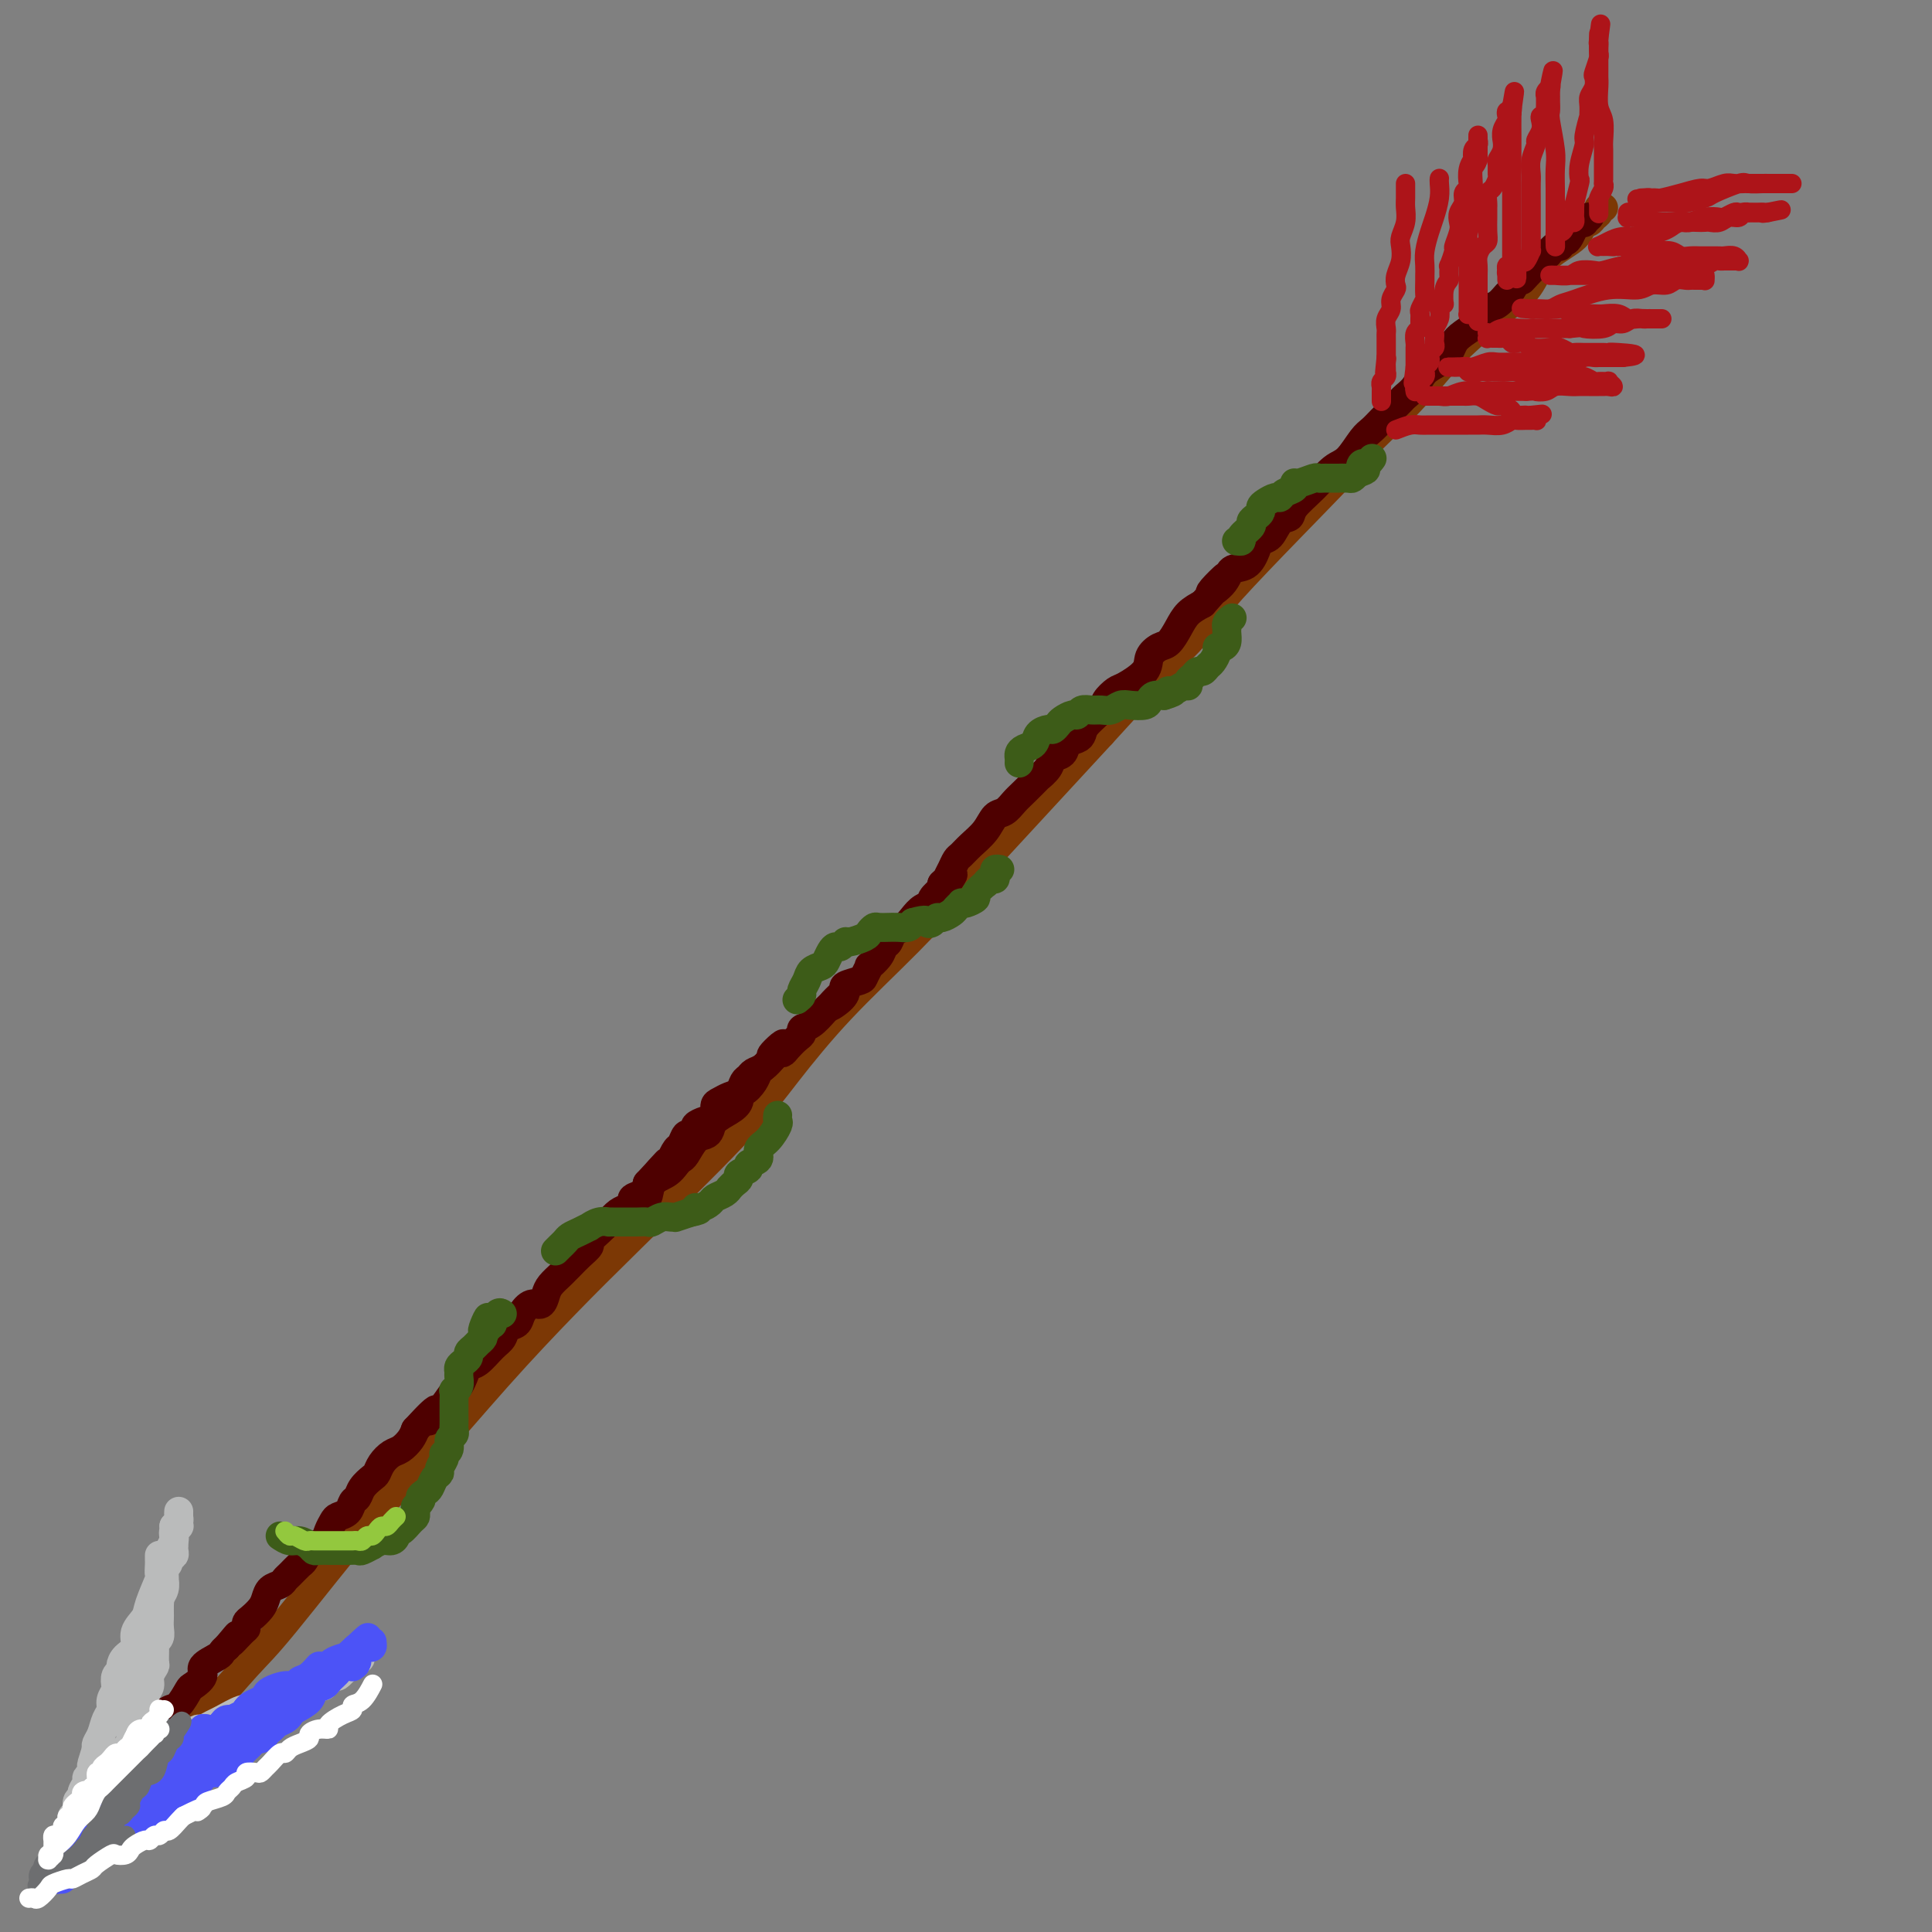 <svg viewBox='0 0 400 400' version='1.1' xmlns='http://www.w3.org/2000/svg' xmlns:xlink='http://www.w3.org/1999/xlink'><rect x="0" y="0" width="400" height="400" fill="#808080" stroke="none"/><g fill='none' stroke='rgb(124,56,5)' stroke-width='6' stroke-linecap='round' stroke-linejoin='round'><path d='M27,372c0.557,-0.620 1.114,-1.240 1,-1c-0.114,0.240 -0.898,1.339 0,0c0.898,-1.339 3.479,-5.114 6,-8c2.521,-2.886 4.981,-4.881 8,-8c3.019,-3.119 6.598,-7.363 9,-10c2.402,-2.637 3.629,-3.667 8,-9c4.371,-5.333 11.888,-14.969 17,-21c5.112,-6.031 7.821,-8.458 12,-13c4.179,-4.542 9.828,-11.198 15,-17c5.172,-5.802 9.868,-10.748 14,-15c4.132,-4.252 7.702,-7.810 14,-14c6.298,-6.190 15.326,-15.012 21,-21c5.674,-5.988 7.996,-9.143 11,-13c3.004,-3.857 6.692,-8.415 11,-13c4.308,-4.585 9.237,-9.196 14,-14c4.763,-4.804 9.361,-9.801 16,-17c6.639,-7.199 15.320,-16.599 24,-26'/><path d='M228,152c20.878,-22.659 10.573,-12.805 9,-11c-1.573,1.805 5.586,-4.437 9,-8c3.414,-3.563 3.083,-4.448 9,-11c5.917,-6.552 18.083,-18.773 23,-24c4.917,-5.227 2.584,-3.460 4,-5c1.416,-1.540 6.581,-6.387 10,-10c3.419,-3.613 5.093,-5.993 8,-9c2.907,-3.007 7.047,-6.640 10,-9c2.953,-2.360 4.717,-3.447 6,-5c1.283,-1.553 2.084,-3.573 3,-5c0.916,-1.427 1.947,-2.262 3,-3c1.053,-0.738 2.127,-1.378 3,-2c0.873,-0.622 1.544,-1.227 2,-2c0.456,-0.773 0.695,-1.713 1,-2c0.305,-0.287 0.674,0.081 1,0c0.326,-0.081 0.610,-0.610 1,-1c0.390,-0.390 0.888,-0.641 1,-1c0.112,-0.359 -0.162,-0.828 0,-1c0.162,-0.172 0.761,-0.049 1,0c0.239,0.049 0.120,0.025 0,0'/></g>
<g fill='none' stroke='rgb(78,0,0)' stroke-width='6' stroke-linecap='round' stroke-linejoin='round'><path d='M23,370c-0.097,0.208 -0.193,0.416 0,0c0.193,-0.416 0.676,-1.457 1,-2c0.324,-0.543 0.490,-0.587 1,-1c0.510,-0.413 1.366,-1.195 2,-2c0.634,-0.805 1.048,-1.633 1,-2c-0.048,-0.367 -0.557,-0.274 0,-1c0.557,-0.726 2.179,-2.272 3,-3c0.821,-0.728 0.840,-0.636 1,-1c0.160,-0.364 0.461,-1.182 1,-2c0.539,-0.818 1.316,-1.637 2,-2c0.684,-0.363 1.277,-0.271 2,-1c0.723,-0.729 1.577,-2.279 2,-3c0.423,-0.721 0.414,-0.613 1,-1c0.586,-0.387 1.768,-1.269 2,-2c0.232,-0.731 -0.484,-1.309 0,-2c0.484,-0.691 2.169,-1.494 3,-2c0.831,-0.506 0.809,-0.716 1,-1c0.191,-0.284 0.596,-0.642 1,-1'/><path d='M47,341c3.835,-4.604 1.422,-1.614 1,-1c-0.422,0.614 1.148,-1.148 2,-2c0.852,-0.852 0.988,-0.794 1,-1c0.012,-0.206 -0.100,-0.675 0,-1c0.100,-0.325 0.412,-0.507 1,-1c0.588,-0.493 1.453,-1.298 2,-2c0.547,-0.702 0.775,-1.300 1,-2c0.225,-0.700 0.445,-1.501 1,-2c0.555,-0.499 1.444,-0.696 2,-1c0.556,-0.304 0.779,-0.715 1,-1c0.221,-0.285 0.439,-0.444 1,-1c0.561,-0.556 1.463,-1.510 2,-2c0.537,-0.490 0.707,-0.515 1,-1c0.293,-0.485 0.709,-1.429 1,-2c0.291,-0.571 0.458,-0.769 1,-1c0.542,-0.231 1.458,-0.495 2,-1c0.542,-0.505 0.708,-1.253 1,-2c0.292,-0.747 0.708,-1.495 1,-2c0.292,-0.505 0.458,-0.768 1,-1c0.542,-0.232 1.458,-0.433 2,-1c0.542,-0.567 0.709,-1.499 1,-2c0.291,-0.501 0.707,-0.571 1,-1c0.293,-0.429 0.463,-1.218 1,-2c0.537,-0.782 1.442,-1.557 2,-2c0.558,-0.443 0.769,-0.556 1,-1c0.231,-0.444 0.482,-1.221 1,-2c0.518,-0.779 1.304,-1.559 2,-2c0.696,-0.441 1.303,-0.542 2,-1c0.697,-0.458 1.485,-1.274 2,-2c0.515,-0.726 0.758,-1.363 1,-2'/><path d='M86,296c6.656,-7.276 3.797,-2.967 3,-2c-0.797,0.967 0.469,-1.407 1,-2c0.531,-0.593 0.327,0.594 1,0c0.673,-0.594 2.224,-2.969 3,-4c0.776,-1.031 0.778,-0.717 1,-1c0.222,-0.283 0.665,-1.164 1,-2c0.335,-0.836 0.561,-1.628 1,-2c0.439,-0.372 1.091,-0.322 2,-1c0.909,-0.678 2.074,-2.082 3,-3c0.926,-0.918 1.613,-1.350 2,-2c0.387,-0.650 0.475,-1.517 1,-2c0.525,-0.483 1.489,-0.580 2,-1c0.511,-0.420 0.570,-1.162 1,-2c0.430,-0.838 1.232,-1.772 2,-2c0.768,-0.228 1.501,0.251 2,0c0.499,-0.251 0.763,-1.232 1,-2c0.237,-0.768 0.447,-1.322 1,-2c0.553,-0.678 1.448,-1.481 2,-2c0.552,-0.519 0.759,-0.754 1,-1c0.241,-0.246 0.515,-0.503 1,-1c0.485,-0.497 1.179,-1.235 2,-2c0.821,-0.765 1.767,-1.557 2,-2c0.233,-0.443 -0.246,-0.539 0,-1c0.246,-0.461 1.219,-1.289 2,-2c0.781,-0.711 1.370,-1.304 2,-2c0.630,-0.696 1.300,-1.495 2,-2c0.700,-0.505 1.431,-0.715 2,-1c0.569,-0.285 0.977,-0.643 1,-1c0.023,-0.357 -0.340,-0.711 0,-1c0.340,-0.289 1.383,-0.511 2,-1c0.617,-0.489 0.809,-1.244 1,-2'/><path d='M134,245c7.599,-8.139 2.596,-2.988 1,-1c-1.596,1.988 0.216,0.813 1,0c0.784,-0.813 0.539,-1.263 1,-2c0.461,-0.737 1.629,-1.760 2,-2c0.371,-0.240 -0.056,0.305 0,0c0.056,-0.305 0.593,-1.458 1,-2c0.407,-0.542 0.682,-0.474 1,-1c0.318,-0.526 0.679,-1.647 1,-2c0.321,-0.353 0.601,0.061 1,0c0.399,-0.061 0.915,-0.598 1,-1c0.085,-0.402 -0.262,-0.671 0,-1c0.262,-0.329 1.134,-0.718 2,-1c0.866,-0.282 1.727,-0.456 2,-1c0.273,-0.544 -0.043,-1.459 0,-2c0.043,-0.541 0.446,-0.708 1,-1c0.554,-0.292 1.261,-0.708 2,-1c0.739,-0.292 1.510,-0.458 2,-1c0.490,-0.542 0.698,-1.458 1,-2c0.302,-0.542 0.697,-0.709 1,-1c0.303,-0.291 0.515,-0.704 1,-1c0.485,-0.296 1.242,-0.474 2,-1c0.758,-0.526 1.516,-1.402 2,-2c0.484,-0.598 0.694,-0.920 1,-1c0.306,-0.080 0.707,0.080 1,0c0.293,-0.080 0.476,-0.401 1,-1c0.524,-0.599 1.389,-1.475 2,-2c0.611,-0.525 0.968,-0.697 1,-1c0.032,-0.303 -0.261,-0.735 0,-1c0.261,-0.265 1.074,-0.361 2,-1c0.926,-0.639 1.963,-1.819 3,-3'/><path d='M171,209c5.849,-5.764 1.970,-2.175 1,-1c-0.970,1.175 0.968,-0.065 2,-1c1.032,-0.935 1.156,-1.565 1,-2c-0.156,-0.435 -0.594,-0.675 0,-1c0.594,-0.325 2.218,-0.734 3,-1c0.782,-0.266 0.720,-0.390 1,-1c0.280,-0.610 0.901,-1.706 1,-2c0.099,-0.294 -0.325,0.216 0,0c0.325,-0.216 1.399,-1.156 2,-2c0.601,-0.844 0.727,-1.591 1,-2c0.273,-0.409 0.691,-0.480 1,-1c0.309,-0.520 0.508,-1.487 1,-2c0.492,-0.513 1.279,-0.570 2,-1c0.721,-0.430 1.378,-1.233 2,-2c0.622,-0.767 1.210,-1.497 2,-2c0.790,-0.503 1.781,-0.778 2,-1c0.219,-0.222 -0.333,-0.389 0,-1c0.333,-0.611 1.551,-1.664 2,-2c0.449,-0.336 0.128,0.047 0,0c-0.128,-0.047 -0.064,-0.523 0,-1'/><path d='M195,183c3.952,-3.986 1.832,-0.951 1,0c-0.832,0.951 -0.376,-0.181 0,-1c0.376,-0.819 0.671,-1.324 1,-2c0.329,-0.676 0.693,-1.523 1,-2c0.307,-0.477 0.557,-0.585 1,-1c0.443,-0.415 1.078,-1.137 2,-2c0.922,-0.863 2.132,-1.868 3,-3c0.868,-1.132 1.393,-2.392 2,-3c0.607,-0.608 1.295,-0.564 2,-1c0.705,-0.436 1.425,-1.352 2,-2c0.575,-0.648 1.003,-1.028 2,-2c0.997,-0.972 2.561,-2.535 3,-3c0.439,-0.465 -0.248,0.170 0,0c0.248,-0.170 1.432,-1.145 2,-2c0.568,-0.855 0.520,-1.591 1,-2c0.480,-0.409 1.489,-0.493 2,-1c0.511,-0.507 0.526,-1.438 1,-2c0.474,-0.562 1.407,-0.755 2,-1c0.593,-0.245 0.845,-0.542 1,-1c0.155,-0.458 0.213,-1.077 1,-2c0.787,-0.923 2.302,-2.151 3,-3c0.698,-0.849 0.578,-1.319 1,-2c0.422,-0.681 1.387,-1.573 2,-2c0.613,-0.427 0.874,-0.389 2,-1c1.126,-0.611 3.117,-1.871 4,-3c0.883,-1.129 0.659,-2.126 1,-3c0.341,-0.874 1.249,-1.624 2,-2c0.751,-0.376 1.346,-0.379 2,-1c0.654,-0.621 1.368,-1.859 2,-3c0.632,-1.141 1.180,-2.183 2,-3c0.820,-0.817 1.910,-1.408 3,-2'/><path d='M249,125c8.707,-9.639 3.475,-4.736 2,-3c-1.475,1.736 0.808,0.304 2,-1c1.192,-1.304 1.292,-2.480 2,-3c0.708,-0.520 2.024,-0.385 3,-1c0.976,-0.615 1.614,-1.982 2,-3c0.386,-1.018 0.521,-1.689 1,-2c0.479,-0.311 1.303,-0.263 2,-1c0.697,-0.737 1.268,-2.260 2,-3c0.732,-0.740 1.627,-0.696 2,-1c0.373,-0.304 0.225,-0.957 1,-2c0.775,-1.043 2.473,-2.478 4,-4c1.527,-1.522 2.885,-3.132 4,-4c1.115,-0.868 1.989,-0.995 3,-2c1.011,-1.005 2.159,-2.889 3,-4c0.841,-1.111 1.376,-1.449 2,-2c0.624,-0.551 1.336,-1.315 2,-2c0.664,-0.685 1.279,-1.289 2,-2c0.721,-0.711 1.548,-1.527 2,-2c0.452,-0.473 0.531,-0.602 1,-1c0.469,-0.398 1.330,-1.065 2,-2c0.670,-0.935 1.150,-2.136 2,-3c0.850,-0.864 2.071,-1.390 3,-2c0.929,-0.610 1.568,-1.305 2,-2c0.432,-0.695 0.657,-1.389 1,-2c0.343,-0.611 0.802,-1.137 2,-2c1.198,-0.863 3.133,-2.062 4,-3c0.867,-0.938 0.666,-1.616 1,-2c0.334,-0.384 1.203,-0.474 2,-1c0.797,-0.526 1.522,-1.488 2,-2c0.478,-0.512 0.708,-0.575 1,-1c0.292,-0.425 0.646,-1.213 1,-2'/><path d='M314,58c10.461,-10.538 4.112,-3.383 2,-1c-2.112,2.383 0.011,-0.005 1,-1c0.989,-0.995 0.842,-0.596 1,-1c0.158,-0.404 0.621,-1.610 1,-2c0.379,-0.390 0.675,0.035 1,0c0.325,-0.035 0.678,-0.531 1,-1c0.322,-0.469 0.611,-0.912 1,-1c0.389,-0.088 0.878,0.180 1,0c0.122,-0.180 -0.122,-0.808 0,-1c0.122,-0.192 0.611,0.054 1,0c0.389,-0.054 0.678,-0.406 1,-1c0.322,-0.594 0.679,-1.431 1,-2c0.321,-0.569 0.608,-0.871 1,-1c0.392,-0.129 0.889,-0.086 1,0c0.111,0.086 -0.162,0.216 0,0c0.162,-0.216 0.761,-0.776 1,-1c0.239,-0.224 0.120,-0.112 0,0'/><path d='M131,251c0.206,-1.347 0.412,-2.693 1,-3c0.588,-0.307 1.558,0.426 2,0c0.442,-0.426 0.355,-2.010 1,-3c0.645,-0.990 2.021,-1.386 3,-2c0.979,-0.614 1.561,-1.446 2,-2c0.439,-0.554 0.734,-0.830 1,-1c0.266,-0.170 0.503,-0.233 1,-1c0.497,-0.767 1.253,-2.236 2,-3c0.747,-0.764 1.486,-0.823 2,-1c0.514,-0.177 0.803,-0.472 1,-1c0.197,-0.528 0.304,-1.289 1,-2c0.696,-0.711 1.983,-1.373 3,-2c1.017,-0.627 1.764,-1.218 2,-2c0.236,-0.782 -0.039,-1.753 0,-2c0.039,-0.247 0.392,0.232 1,0c0.608,-0.232 1.472,-1.175 2,-2c0.528,-0.825 0.719,-1.530 1,-2c0.281,-0.470 0.653,-0.703 1,-1c0.347,-0.297 0.671,-0.656 1,-1c0.329,-0.344 0.665,-0.672 1,-1'/><path d='M160,219c4.429,-5.179 1.000,-2.125 0,-1c-1.000,1.125 0.429,0.321 1,0c0.571,-0.321 0.286,-0.161 0,0'/></g>
<g fill='none' stroke='rgb(186,187,187)' stroke-width='6' stroke-linecap='round' stroke-linejoin='round'><path d='M33,322c-0.004,0.371 -0.008,0.743 0,1c0.008,0.257 0.029,0.400 0,1c-0.029,0.600 -0.107,1.658 0,2c0.107,0.342 0.398,-0.032 0,1c-0.398,1.032 -1.486,3.469 -2,5c-0.514,1.531 -0.453,2.154 -1,3c-0.547,0.846 -1.701,1.915 -2,3c-0.299,1.085 0.256,2.188 0,3c-0.256,0.812 -1.323,1.335 -2,2c-0.677,0.665 -0.965,1.473 -1,2c-0.035,0.527 0.183,0.774 0,1c-0.183,0.226 -0.766,0.431 -1,1c-0.234,0.569 -0.118,1.502 0,2c0.118,0.498 0.239,0.560 0,1c-0.239,0.440 -0.838,1.259 -1,2c-0.162,0.741 0.114,1.403 0,2c-0.114,0.597 -0.618,1.129 -1,2c-0.382,0.871 -0.641,2.081 -1,3c-0.359,0.919 -0.817,1.548 -1,2c-0.183,0.452 -0.092,0.726 0,1'/><path d='M20,362c-2.029,6.383 -0.600,2.340 0,1c0.600,-1.340 0.372,0.021 0,1c-0.372,0.979 -0.888,1.575 -1,2c-0.112,0.425 0.181,0.677 0,1c-0.181,0.323 -0.837,0.715 -1,1c-0.163,0.285 0.168,0.461 0,1c-0.168,0.539 -0.833,1.440 -1,2c-0.167,0.560 0.166,0.780 0,1c-0.166,0.220 -0.829,0.440 -1,1c-0.171,0.560 0.150,1.459 0,2c-0.150,0.541 -0.773,0.722 -1,1c-0.227,0.278 -0.060,0.652 0,1c0.060,0.348 0.012,0.670 0,1c-0.012,0.330 0.011,0.667 0,1c-0.011,0.333 -0.055,0.663 0,1c0.055,0.337 0.210,0.683 0,1c-0.210,0.317 -0.784,0.607 -1,1c-0.216,0.393 -0.072,0.891 0,1c0.072,0.109 0.072,-0.170 0,0c-0.072,0.170 -0.217,0.789 0,1c0.217,0.211 0.797,0.015 1,0c0.203,-0.015 0.028,0.151 0,0c-0.028,-0.151 0.089,-0.618 0,-1c-0.089,-0.382 -0.386,-0.680 0,-1c0.386,-0.320 1.454,-0.663 2,-1c0.546,-0.337 0.570,-0.668 1,-1c0.430,-0.332 1.266,-0.666 2,-1c0.734,-0.334 1.367,-0.667 2,-1'/><path d='M22,378c1.501,-1.229 1.255,-1.303 2,-2c0.745,-0.697 2.482,-2.017 4,-3c1.518,-0.983 2.816,-1.629 4,-2c1.184,-0.371 2.252,-0.466 3,-1c0.748,-0.534 1.174,-1.506 2,-2c0.826,-0.494 2.052,-0.509 3,-1c0.948,-0.491 1.619,-1.459 2,-2c0.381,-0.541 0.473,-0.656 1,-1c0.527,-0.344 1.490,-0.918 2,-1c0.510,-0.082 0.569,0.328 1,0c0.431,-0.328 1.236,-1.393 2,-2c0.764,-0.607 1.489,-0.757 2,-1c0.511,-0.243 0.809,-0.581 1,-1c0.191,-0.419 0.274,-0.921 1,-1c0.726,-0.079 2.095,0.264 3,0c0.905,-0.264 1.345,-1.135 2,-2c0.655,-0.865 1.523,-1.723 2,-2c0.477,-0.277 0.561,0.027 1,0c0.439,-0.027 1.232,-0.386 2,-1c0.768,-0.614 1.511,-1.484 2,-2c0.489,-0.516 0.723,-0.677 1,-1c0.277,-0.323 0.595,-0.808 1,-1c0.405,-0.192 0.896,-0.090 1,0c0.104,0.090 -0.180,0.169 0,0c0.180,-0.169 0.822,-0.585 1,-1c0.178,-0.415 -0.110,-0.829 0,-1c0.110,-0.171 0.618,-0.098 1,0c0.382,0.098 0.639,0.222 1,0c0.361,-0.222 0.828,-0.791 1,-1c0.172,-0.209 0.049,-0.060 0,0c-0.049,0.060 -0.025,0.030 0,0'/><path d='M71,346c7.406,-5.014 1.421,-1.550 -1,0c-2.421,1.550 -1.277,1.186 -1,1c0.277,-0.186 -0.314,-0.195 -1,0c-0.686,0.195 -1.467,0.595 -2,1c-0.533,0.405 -0.819,0.815 -1,1c-0.181,0.185 -0.256,0.143 -1,0c-0.744,-0.143 -2.157,-0.388 -3,0c-0.843,0.388 -1.116,1.409 -2,2c-0.884,0.591 -2.380,0.754 -3,1c-0.620,0.246 -0.364,0.576 -1,1c-0.636,0.424 -2.163,0.941 -3,1c-0.837,0.059 -0.983,-0.339 -2,0c-1.017,0.339 -2.905,1.414 -4,2c-1.095,0.586 -1.396,0.681 -2,1c-0.604,0.319 -1.510,0.860 -2,1c-0.490,0.140 -0.565,-0.121 -1,0c-0.435,0.121 -1.230,0.625 -2,1c-0.770,0.375 -1.515,0.621 -2,1c-0.485,0.379 -0.711,0.890 -1,1c-0.289,0.110 -0.641,-0.181 -1,0c-0.359,0.181 -0.726,0.833 -1,1c-0.274,0.167 -0.455,-0.151 -1,0c-0.545,0.151 -1.453,0.773 -2,1c-0.547,0.227 -0.734,0.060 -1,0c-0.266,-0.060 -0.611,-0.012 -1,0c-0.389,0.012 -0.822,-0.010 -1,0c-0.178,0.010 -0.100,0.052 0,0c0.100,-0.052 0.223,-0.200 0,0c-0.223,0.200 -0.791,0.746 -1,1c-0.209,0.254 -0.060,0.215 0,0c0.060,-0.215 0.030,-0.608 0,-1'/><path d='M27,363c-6.867,2.617 -2.036,0.661 0,0c2.036,-0.661 1.277,-0.026 1,0c-0.277,0.026 -0.070,-0.555 0,-1c0.070,-0.445 0.005,-0.753 0,-1c-0.005,-0.247 0.051,-0.431 0,-1c-0.051,-0.569 -0.207,-1.521 0,-2c0.207,-0.479 0.777,-0.484 1,-1c0.223,-0.516 0.097,-1.541 0,-2c-0.097,-0.459 -0.166,-0.351 0,-1c0.166,-0.649 0.566,-2.056 1,-3c0.434,-0.944 0.901,-1.426 1,-2c0.099,-0.574 -0.171,-1.239 0,-2c0.171,-0.761 0.782,-1.618 1,-2c0.218,-0.382 0.044,-0.290 0,-1c-0.044,-0.710 0.041,-2.222 0,-3c-0.041,-0.778 -0.207,-0.823 0,-1c0.207,-0.177 0.787,-0.486 1,-1c0.213,-0.514 0.057,-1.233 0,-2c-0.057,-0.767 -0.016,-1.581 0,-2c0.016,-0.419 0.008,-0.443 0,-1c-0.008,-0.557 -0.016,-1.645 0,-2c0.016,-0.355 0.057,0.025 0,0c-0.057,-0.025 -0.211,-0.454 0,-1c0.211,-0.546 0.788,-1.211 1,-2c0.212,-0.789 0.061,-1.704 0,-2c-0.061,-0.296 -0.030,0.026 0,0c0.030,-0.026 0.060,-0.399 0,-1c-0.060,-0.601 -0.208,-1.431 0,-2c0.208,-0.569 0.774,-0.877 1,-1c0.226,-0.123 0.113,-0.062 0,0'/><path d='M35,323c1.254,-6.201 0.389,-1.704 0,0c-0.389,1.704 -0.300,0.615 0,0c0.300,-0.615 0.812,-0.757 1,-1c0.188,-0.243 0.050,-0.587 0,-1c-0.050,-0.413 -0.014,-0.894 0,-1c0.014,-0.106 0.004,0.165 0,0c-0.004,-0.165 -0.002,-0.765 0,-1c0.002,-0.235 0.004,-0.105 0,0c-0.004,0.105 -0.015,0.187 0,0c0.015,-0.187 0.057,-0.641 0,-1c-0.057,-0.359 -0.211,-0.622 0,-1c0.211,-0.378 0.789,-0.872 1,-1c0.211,-0.128 0.057,0.110 0,0c-0.057,-0.110 -0.015,-0.569 0,-1c0.015,-0.431 0.004,-0.833 0,-1c-0.004,-0.167 -0.001,-0.097 0,0c0.001,0.097 0.000,0.221 0,0c-0.000,-0.221 -0.000,-0.788 0,-1c0.000,-0.212 0.001,-0.068 0,0c-0.001,0.068 -0.003,0.060 0,0c0.003,-0.060 0.011,-0.171 0,0c-0.011,0.171 -0.041,0.623 0,1c0.041,0.377 0.155,0.679 0,1c-0.155,0.321 -0.577,0.660 -1,1'/><path d='M36,316c0.159,-0.909 0.056,0.320 0,1c-0.056,0.680 -0.067,0.811 0,1c0.067,0.189 0.211,0.434 0,1c-0.211,0.566 -0.779,1.452 -1,2c-0.221,0.548 -0.097,0.759 0,1c0.097,0.241 0.167,0.511 0,1c-0.167,0.489 -0.570,1.197 -1,2c-0.430,0.803 -0.886,1.700 -1,3c-0.114,1.300 0.114,3.002 0,4c-0.114,0.998 -0.570,1.293 -1,2c-0.430,0.707 -0.833,1.828 -1,3c-0.167,1.172 -0.096,2.396 0,3c0.096,0.604 0.218,0.586 0,1c-0.218,0.414 -0.775,1.258 -1,2c-0.225,0.742 -0.116,1.381 0,2c0.116,0.619 0.241,1.218 0,2c-0.241,0.782 -0.848,1.747 -1,2c-0.152,0.253 0.152,-0.206 0,0c-0.152,0.206 -0.759,1.076 -1,2c-0.241,0.924 -0.116,1.900 0,3c0.116,1.100 0.223,2.322 0,3c-0.223,0.678 -0.777,0.811 -1,1c-0.223,0.189 -0.115,0.432 0,1c0.115,0.568 0.237,1.461 0,2c-0.237,0.539 -0.834,0.726 -1,1c-0.166,0.274 0.099,0.637 0,1c-0.099,0.363 -0.562,0.727 -1,1c-0.438,0.273 -0.849,0.455 -1,1c-0.151,0.545 -0.041,1.455 0,2c0.041,0.545 0.012,0.727 0,1c-0.012,0.273 -0.006,0.636 0,1'/><path d='M24,369c-2.083,8.443 -1.290,3.051 -1,1c0.290,-2.051 0.078,-0.761 0,0c-0.078,0.761 -0.021,0.991 0,1c0.021,0.009 0.006,-0.204 0,0c-0.006,0.204 -0.003,0.826 0,1c0.003,0.174 0.005,-0.101 0,0c-0.005,0.101 -0.016,0.579 0,1c0.016,0.421 0.059,0.784 0,1c-0.059,0.216 -0.219,0.284 0,0c0.219,-0.284 0.816,-0.919 1,-1c0.184,-0.081 -0.045,0.391 0,0c0.045,-0.391 0.366,-1.644 1,-2c0.634,-0.356 1.582,0.186 2,0c0.418,-0.186 0.307,-1.102 1,-2c0.693,-0.898 2.192,-1.780 3,-2c0.808,-0.220 0.926,0.221 2,0c1.074,-0.221 3.104,-1.106 4,-2c0.896,-0.894 0.660,-1.797 1,-2c0.340,-0.203 1.258,0.296 2,0c0.742,-0.296 1.308,-1.386 2,-2c0.692,-0.614 1.509,-0.752 2,-1c0.491,-0.248 0.656,-0.606 1,-1c0.344,-0.394 0.866,-0.824 1,-1c0.134,-0.176 -0.119,-0.099 0,0c0.119,0.099 0.609,0.219 1,0c0.391,-0.219 0.683,-0.777 1,-1c0.317,-0.223 0.658,-0.112 1,0'/><path d='M49,357c3.842,-2.385 0.447,-0.848 -1,0c-1.447,0.848 -0.946,1.008 -1,1c-0.054,-0.008 -0.665,-0.185 -1,0c-0.335,0.185 -0.396,0.731 -1,1c-0.604,0.269 -1.751,0.261 -3,1c-1.249,0.739 -2.600,2.225 -4,3c-1.400,0.775 -2.847,0.839 -4,1c-1.153,0.161 -2.011,0.421 -3,1c-0.989,0.579 -2.110,1.478 -3,2c-0.890,0.522 -1.548,0.665 -2,1c-0.452,0.335 -0.698,0.860 -1,1c-0.302,0.140 -0.659,-0.106 -1,0c-0.341,0.106 -0.666,0.564 -1,1c-0.334,0.436 -0.677,0.849 -1,1c-0.323,0.151 -0.627,0.040 -1,0c-0.373,-0.040 -0.817,-0.008 -1,0c-0.183,0.008 -0.106,-0.008 0,0c0.106,0.008 0.240,0.041 0,0c-0.240,-0.041 -0.852,-0.156 -1,0c-0.148,0.156 0.170,0.582 0,1c-0.170,0.418 -0.829,0.829 -1,1c-0.171,0.171 0.147,0.102 0,0c-0.147,-0.102 -0.757,-0.239 -1,0c-0.243,0.239 -0.118,0.852 0,1c0.118,0.148 0.228,-0.170 0,0c-0.228,0.170 -0.793,0.829 -1,1c-0.207,0.171 -0.056,-0.146 0,0c0.056,0.146 0.016,0.756 0,1c-0.016,0.244 -0.008,0.122 0,0'/><path d='M16,376c-0.464,0.769 -0.123,0.191 0,0c0.123,-0.191 0.029,0.004 0,0c-0.029,-0.004 0.006,-0.209 0,0c-0.006,0.209 -0.054,0.830 0,1c0.054,0.170 0.211,-0.112 0,0c-0.211,0.112 -0.789,0.617 -1,1c-0.211,0.383 -0.056,0.643 0,1c0.056,0.357 0.011,0.812 0,1c-0.011,0.188 0.010,0.109 0,0c-0.010,-0.109 -0.053,-0.247 0,0c0.053,0.247 0.200,0.880 0,1c-0.200,0.120 -0.748,-0.273 -1,0c-0.252,0.273 -0.208,1.213 0,1c0.208,-0.213 0.581,-1.577 1,-2c0.419,-0.423 0.883,0.097 1,0c0.117,-0.097 -0.113,-0.809 0,-1c0.113,-0.191 0.569,0.141 1,0c0.431,-0.141 0.837,-0.755 1,-1c0.163,-0.245 0.081,-0.123 0,0'/></g>
<g fill='none' stroke='rgb(76,83,247)' stroke-width='6' stroke-linecap='round' stroke-linejoin='round'><path d='M16,383c0.474,-0.335 0.949,-0.670 1,-1c0.051,-0.330 -0.321,-0.654 0,-1c0.321,-0.346 1.333,-0.712 2,-1c0.667,-0.288 0.987,-0.497 1,-1c0.013,-0.503 -0.281,-1.301 0,-2c0.281,-0.699 1.136,-1.300 2,-2c0.864,-0.700 1.737,-1.501 2,-2c0.263,-0.499 -0.083,-0.698 0,-1c0.083,-0.302 0.597,-0.707 1,-1c0.403,-0.293 0.695,-0.473 1,-1c0.305,-0.527 0.621,-1.399 1,-2c0.379,-0.601 0.820,-0.930 1,-1c0.180,-0.070 0.100,0.121 0,0c-0.100,-0.121 -0.219,-0.553 0,-1c0.219,-0.447 0.777,-0.908 1,-1c0.223,-0.092 0.112,0.185 0,0c-0.112,-0.185 -0.226,-0.833 0,-1c0.226,-0.167 0.792,0.147 1,0c0.208,-0.147 0.060,-0.756 0,-1c-0.060,-0.244 -0.030,-0.122 0,0'/><path d='M30,363c2.410,-3.095 1.434,-0.833 1,0c-0.434,0.833 -0.326,0.237 0,0c0.326,-0.237 0.871,-0.115 1,0c0.129,0.115 -0.158,0.223 0,0c0.158,-0.223 0.762,-0.778 1,-1c0.238,-0.222 0.110,-0.111 0,0c-0.110,0.111 -0.201,0.222 0,0c0.201,-0.222 0.694,-0.778 1,-1c0.306,-0.222 0.424,-0.111 1,0c0.576,0.111 1.611,0.222 2,0c0.389,-0.222 0.131,-0.778 0,-1c-0.131,-0.222 -0.136,-0.111 0,0c0.136,0.111 0.414,0.222 1,0c0.586,-0.222 1.479,-0.778 2,-1c0.521,-0.222 0.668,-0.111 1,0c0.332,0.111 0.849,0.223 1,0c0.151,-0.223 -0.062,-0.782 0,-1c0.062,-0.218 0.400,-0.096 1,0c0.600,0.096 1.461,0.167 2,0c0.539,-0.167 0.756,-0.570 1,-1c0.244,-0.430 0.513,-0.886 1,-1c0.487,-0.114 1.190,0.114 2,0c0.810,-0.114 1.727,-0.569 2,-1c0.273,-0.431 -0.096,-0.836 0,-1c0.096,-0.164 0.658,-0.085 1,0c0.342,0.085 0.463,0.178 1,0c0.537,-0.178 1.491,-0.625 2,-1c0.509,-0.375 0.574,-0.679 1,-1c0.426,-0.321 1.213,-0.661 2,-1'/><path d='M58,351c4.758,-1.735 2.652,-0.073 2,0c-0.652,0.073 0.149,-1.443 1,-2c0.851,-0.557 1.752,-0.153 2,0c0.248,0.153 -0.159,0.056 0,0c0.159,-0.056 0.882,-0.072 1,0c0.118,0.072 -0.371,0.231 0,0c0.371,-0.231 1.601,-0.850 2,-1c0.399,-0.150 -0.034,0.171 0,0c0.034,-0.171 0.534,-0.834 1,-1c0.466,-0.166 0.899,0.166 1,0c0.101,-0.166 -0.131,-0.829 0,-1c0.131,-0.171 0.626,0.150 1,0c0.374,-0.150 0.626,-0.772 1,-1c0.374,-0.228 0.871,-0.061 1,0c0.129,0.061 -0.109,0.017 0,0c0.109,-0.017 0.565,-0.008 1,0c0.435,0.008 0.849,0.016 1,0c0.151,-0.016 0.039,-0.057 0,0c-0.039,0.057 -0.006,0.212 0,0c0.006,-0.212 -0.016,-0.790 0,-1c0.016,-0.210 0.071,-0.053 0,0c-0.071,0.053 -0.268,0.000 0,0c0.268,-0.000 1.000,0.051 1,0c0.000,-0.051 -0.731,-0.206 -1,0c-0.269,0.206 -0.077,0.773 0,1c0.077,0.227 0.038,0.113 0,0'/><path d='M73,345c1.898,-0.960 -0.858,-0.360 -2,0c-1.142,0.360 -0.671,0.480 -1,1c-0.329,0.520 -1.458,1.438 -2,2c-0.542,0.562 -0.499,0.766 -1,1c-0.501,0.234 -1.548,0.496 -2,1c-0.452,0.504 -0.310,1.248 -1,2c-0.690,0.752 -2.212,1.511 -3,2c-0.788,0.489 -0.841,0.708 -1,1c-0.159,0.292 -0.423,0.657 -1,1c-0.577,0.343 -1.468,0.666 -2,1c-0.532,0.334 -0.706,0.681 -1,1c-0.294,0.319 -0.709,0.610 -1,1c-0.291,0.390 -0.459,0.879 -1,1c-0.541,0.121 -1.454,-0.125 -2,0c-0.546,0.125 -0.724,0.621 -1,1c-0.276,0.379 -0.651,0.640 -1,1c-0.349,0.360 -0.671,0.817 -1,1c-0.329,0.183 -0.666,0.092 -1,0c-0.334,-0.092 -0.667,-0.183 -1,0c-0.333,0.183 -0.667,0.642 -1,1c-0.333,0.358 -0.666,0.617 -1,1c-0.334,0.383 -0.671,0.891 -1,1c-0.329,0.109 -0.651,-0.182 -1,0c-0.349,0.182 -0.724,0.836 -1,1c-0.276,0.164 -0.451,-0.164 -1,0c-0.549,0.164 -1.470,0.818 -2,1c-0.530,0.182 -0.670,-0.109 -1,0c-0.330,0.109 -0.851,0.617 -1,1c-0.149,0.383 0.075,0.642 0,1c-0.075,0.358 -0.450,0.817 -1,1c-0.550,0.183 -1.275,0.092 -2,0'/><path d='M34,371c-6.289,3.991 -2.511,0.968 -1,0c1.511,-0.968 0.755,0.118 0,1c-0.755,0.882 -1.508,1.561 -2,2c-0.492,0.439 -0.724,0.639 -1,1c-0.276,0.361 -0.595,0.884 -1,1c-0.405,0.116 -0.896,-0.175 -1,0c-0.104,0.175 0.180,0.816 0,1c-0.180,0.184 -0.823,-0.091 -1,0c-0.177,0.091 0.111,0.546 0,1c-0.111,0.454 -0.621,0.906 -1,1c-0.379,0.094 -0.627,-0.171 -1,0c-0.373,0.171 -0.870,0.777 -1,1c-0.130,0.223 0.106,0.064 0,0c-0.106,-0.064 -0.554,-0.031 -1,0c-0.446,0.031 -0.890,0.061 -1,0c-0.110,-0.061 0.115,-0.214 0,0c-0.115,0.214 -0.570,0.793 -1,1c-0.430,0.207 -0.836,0.041 -1,0c-0.164,-0.041 -0.086,0.041 0,0c0.086,-0.041 0.180,-0.207 0,0c-0.180,0.207 -0.636,0.788 -1,1c-0.364,0.212 -0.637,0.057 -1,0c-0.363,-0.057 -0.815,-0.015 -1,0c-0.185,0.015 -0.102,0.003 0,0c0.102,-0.003 0.225,0.003 0,0c-0.225,-0.003 -0.796,-0.015 -1,0c-0.204,0.015 -0.041,0.056 0,0c0.041,-0.056 -0.041,-0.211 0,0c0.041,0.211 0.203,0.788 0,1c-0.203,0.212 -0.772,0.061 -1,0c-0.228,-0.061 -0.114,-0.030 0,0'/><path d='M15,383c-2.938,1.861 -0.784,0.513 0,0c0.784,-0.513 0.199,-0.193 0,0c-0.199,0.193 -0.012,0.258 0,0c0.012,-0.258 -0.152,-0.838 0,-1c0.152,-0.162 0.618,0.093 1,0c0.382,-0.093 0.679,-0.536 1,-1c0.321,-0.464 0.667,-0.950 1,-1c0.333,-0.050 0.652,0.334 1,0c0.348,-0.334 0.726,-1.388 1,-2c0.274,-0.612 0.444,-0.784 1,-1c0.556,-0.216 1.497,-0.476 2,-1c0.503,-0.524 0.568,-1.311 1,-2c0.432,-0.689 1.233,-1.280 2,-2c0.767,-0.720 1.502,-1.569 2,-2c0.498,-0.431 0.761,-0.445 1,-1c0.239,-0.555 0.455,-1.650 1,-2c0.545,-0.350 1.418,0.046 2,0c0.582,-0.046 0.874,-0.534 1,-1c0.126,-0.466 0.085,-0.908 0,-1c-0.085,-0.092 -0.215,0.168 0,0c0.215,-0.168 0.776,-0.762 1,-1c0.224,-0.238 0.112,-0.119 0,0'/><path d='M34,364c3.004,-2.722 1.013,-0.027 0,1c-1.013,1.027 -1.048,0.386 -1,0c0.048,-0.386 0.180,-0.516 0,0c-0.180,0.516 -0.672,1.679 -1,2c-0.328,0.321 -0.490,-0.200 -1,0c-0.510,0.200 -1.366,1.121 -2,2c-0.634,0.879 -1.045,1.716 -1,2c0.045,0.284 0.545,0.016 0,1c-0.545,0.984 -2.136,3.220 -3,4c-0.864,0.780 -1.001,0.104 -1,0c0.001,-0.104 0.140,0.364 0,1c-0.140,0.636 -0.559,1.438 -1,2c-0.441,0.562 -0.903,0.882 -1,1c-0.097,0.118 0.171,0.032 0,0c-0.171,-0.032 -0.782,-0.009 -1,0c-0.218,0.009 -0.044,0.006 0,0c0.044,-0.006 -0.041,-0.015 0,0c0.041,0.015 0.208,0.056 0,0c-0.208,-0.056 -0.792,-0.207 -1,0c-0.208,0.207 -0.041,0.774 0,1c0.041,0.226 -0.045,0.112 0,0c0.045,-0.112 0.222,-0.223 0,0c-0.222,0.223 -0.843,0.782 -1,1c-0.157,0.218 0.150,0.097 0,0c-0.150,-0.097 -0.757,-0.171 -1,0c-0.243,0.171 -0.121,0.585 0,1'/><path d='M18,383c-2.710,2.870 -1.483,0.546 -1,0c0.483,-0.546 0.224,0.685 0,1c-0.224,0.315 -0.412,-0.287 0,-1c0.412,-0.713 1.425,-1.538 2,-2c0.575,-0.462 0.713,-0.560 1,-1c0.287,-0.440 0.723,-1.220 1,-2c0.277,-0.780 0.394,-1.560 1,-2c0.606,-0.440 1.702,-0.542 2,-1c0.298,-0.458 -0.200,-1.274 0,-2c0.200,-0.726 1.100,-1.363 2,-2'/><path d='M26,371c1.401,-2.036 0.904,-1.127 1,-1c0.096,0.127 0.786,-0.529 1,-1c0.214,-0.471 -0.049,-0.757 0,-1c0.049,-0.243 0.409,-0.443 1,-1c0.591,-0.557 1.412,-1.473 2,-2c0.588,-0.527 0.942,-0.667 1,-1c0.058,-0.333 -0.180,-0.859 0,-1c0.180,-0.141 0.779,0.102 1,0c0.221,-0.102 0.064,-0.549 0,-1c-0.064,-0.451 -0.035,-0.907 0,-1c0.035,-0.093 0.076,0.175 0,0c-0.076,-0.175 -0.268,-0.794 0,-1c0.268,-0.206 0.996,0.000 1,0c0.004,-0.000 -0.716,-0.207 -1,0c-0.284,0.207 -0.132,0.826 0,1c0.132,0.174 0.243,-0.099 0,0c-0.243,0.099 -0.839,0.568 -1,1c-0.161,0.432 0.111,0.827 0,1c-0.111,0.173 -0.607,0.126 -1,0c-0.393,-0.126 -0.682,-0.329 -1,0c-0.318,0.329 -0.665,1.190 -1,2c-0.335,0.810 -0.657,1.568 -1,2c-0.343,0.432 -0.708,0.540 -1,1c-0.292,0.460 -0.512,1.274 -1,2c-0.488,0.726 -1.244,1.363 -2,2'/><path d='M24,372c-1.284,2.182 0.006,1.636 0,2c-0.006,0.364 -1.307,1.639 -2,2c-0.693,0.361 -0.777,-0.191 -1,0c-0.223,0.191 -0.584,1.126 -1,2c-0.416,0.874 -0.886,1.688 -1,2c-0.114,0.312 0.128,0.121 0,0c-0.128,-0.121 -0.627,-0.172 -1,0c-0.373,0.172 -0.622,0.567 -1,1c-0.378,0.433 -0.886,0.904 -1,1c-0.114,0.096 0.166,-0.185 0,0c-0.166,0.185 -0.776,0.834 -1,1c-0.224,0.166 -0.060,-0.151 0,0c0.060,0.151 0.017,0.772 0,1c-0.017,0.228 -0.009,0.064 0,0c0.009,-0.064 0.017,-0.027 0,0c-0.017,0.027 -0.061,0.046 0,0c0.061,-0.046 0.227,-0.156 0,0c-0.227,0.156 -0.845,0.578 -1,1c-0.155,0.422 0.155,0.845 0,1c-0.155,0.155 -0.773,0.041 -1,0c-0.227,-0.041 -0.061,-0.011 0,0c0.061,0.011 0.017,0.003 0,0c-0.017,-0.003 -0.009,-0.002 0,0'/><path d='M13,386c-1.928,2.391 -1.249,1.370 -1,1c0.249,-0.370 0.066,-0.089 0,0c-0.066,0.089 -0.015,-0.014 0,0c0.015,0.014 -0.006,0.144 0,0c0.006,-0.144 0.039,-0.560 0,-1c-0.039,-0.440 -0.150,-0.902 0,-1c0.150,-0.098 0.561,0.167 1,0c0.439,-0.167 0.905,-0.766 1,-1c0.095,-0.234 -0.182,-0.101 0,0c0.182,0.101 0.822,0.171 1,0c0.178,-0.171 -0.106,-0.585 0,-1c0.106,-0.415 0.602,-0.833 1,-1c0.398,-0.167 0.699,-0.084 1,0'/><path d='M17,382c0.783,-0.785 0.742,-0.746 1,-1c0.258,-0.254 0.816,-0.801 1,-1c0.184,-0.199 -0.006,-0.051 0,0c0.006,0.051 0.209,0.003 0,0c-0.209,-0.003 -0.830,0.038 -1,0c-0.170,-0.038 0.112,-0.153 0,0c-0.112,0.153 -0.619,0.576 -1,1c-0.381,0.424 -0.637,0.850 -1,1c-0.363,0.150 -0.833,0.025 -1,0c-0.167,-0.025 -0.031,0.050 0,0c0.031,-0.050 -0.043,-0.224 0,0c0.043,0.224 0.204,0.844 0,1c-0.204,0.156 -0.773,-0.154 -1,0c-0.227,0.154 -0.112,0.772 0,1c0.112,0.228 0.222,0.065 0,0c-0.222,-0.065 -0.778,-0.033 -1,0c-0.222,0.033 -0.112,0.065 0,0c0.112,-0.065 0.226,-0.228 0,0c-0.226,0.228 -0.793,0.846 -1,1c-0.207,0.154 -0.056,-0.156 0,0c0.056,0.156 0.015,0.778 0,1c-0.015,0.222 -0.004,0.046 0,0c0.004,-0.046 0.001,0.040 0,0c-0.001,-0.040 -0.000,-0.207 0,0c0.000,0.207 0.000,0.786 0,1c-0.000,0.214 -0.000,0.061 0,0c0.000,-0.061 0.000,-0.031 0,0'/><path d='M12,387c-1.082,1.249 -0.286,0.871 0,1c0.286,0.129 0.062,0.763 0,1c-0.062,0.237 0.039,0.075 0,0c-0.039,-0.075 -0.217,-0.063 0,0c0.217,0.063 0.829,0.176 1,0c0.171,-0.176 -0.098,-0.643 0,-1c0.098,-0.357 0.565,-0.605 1,-1c0.435,-0.395 0.839,-0.936 1,-1c0.161,-0.064 0.078,0.348 1,0c0.922,-0.348 2.849,-1.455 4,-2c1.151,-0.545 1.526,-0.527 2,-1c0.474,-0.473 1.048,-1.436 2,-2c0.952,-0.564 2.283,-0.728 3,-1c0.717,-0.272 0.821,-0.650 1,-1c0.179,-0.350 0.432,-0.670 1,-1c0.568,-0.330 1.452,-0.669 2,-1c0.548,-0.331 0.762,-0.652 1,-1c0.238,-0.348 0.500,-0.722 1,-1c0.500,-0.278 1.237,-0.459 2,-1c0.763,-0.541 1.551,-1.441 2,-2c0.449,-0.559 0.558,-0.776 1,-1c0.442,-0.224 1.218,-0.455 2,-1c0.782,-0.545 1.570,-1.404 2,-2c0.430,-0.596 0.500,-0.930 1,-1c0.500,-0.070 1.428,0.123 2,0c0.572,-0.123 0.786,-0.561 1,-1'/><path d='M46,366c5.382,-3.432 1.837,-1.511 1,-1c-0.837,0.511 1.033,-0.388 2,-1c0.967,-0.612 1.031,-0.938 1,-1c-0.031,-0.062 -0.158,0.138 0,0c0.158,-0.138 0.602,-0.615 1,-1c0.398,-0.385 0.751,-0.677 1,-1c0.249,-0.323 0.396,-0.678 1,-1c0.604,-0.322 1.666,-0.610 2,-1c0.334,-0.390 -0.061,-0.883 0,-1c0.061,-0.117 0.576,0.141 1,0c0.424,-0.141 0.757,-0.682 1,-1c0.243,-0.318 0.397,-0.412 1,-1c0.603,-0.588 1.657,-1.672 2,-2c0.343,-0.328 -0.024,0.098 0,0c0.024,-0.098 0.440,-0.719 1,-1c0.560,-0.281 1.264,-0.222 2,-1c0.736,-0.778 1.503,-2.394 2,-3c0.497,-0.606 0.724,-0.204 1,0c0.276,0.204 0.600,0.209 1,0c0.400,-0.209 0.877,-0.630 1,-1c0.123,-0.370 -0.108,-0.687 0,-1c0.108,-0.313 0.553,-0.623 1,-1c0.447,-0.377 0.894,-0.823 1,-1c0.106,-0.177 -0.129,-0.085 0,0c0.129,0.085 0.622,0.163 1,0c0.378,-0.163 0.640,-0.569 1,-1c0.360,-0.431 0.818,-0.889 1,-1c0.182,-0.111 0.087,0.124 0,0c-0.087,-0.124 -0.168,-0.607 0,-1c0.168,-0.393 0.584,-0.697 1,-1'/><path d='M74,341c4.288,-3.867 1.009,-1.035 0,0c-1.009,1.035 0.251,0.274 1,0c0.749,-0.274 0.985,-0.059 1,0c0.015,0.059 -0.192,-0.036 0,0c0.192,0.036 0.784,0.205 1,0c0.216,-0.205 0.056,-0.783 0,-1c-0.056,-0.217 -0.009,-0.073 0,0c0.009,0.073 -0.021,0.076 0,0c0.021,-0.076 0.094,-0.231 0,0c-0.094,0.231 -0.354,0.850 -1,1c-0.646,0.150 -1.677,-0.167 -2,0c-0.323,0.167 0.064,0.819 0,1c-0.064,0.181 -0.578,-0.107 -1,0c-0.422,0.107 -0.751,0.610 -1,1c-0.249,0.390 -0.417,0.667 -1,1c-0.583,0.333 -1.582,0.723 -2,1c-0.418,0.277 -0.254,0.440 -1,1c-0.746,0.560 -2.402,1.516 -3,2c-0.598,0.484 -0.138,0.497 -1,1c-0.862,0.503 -3.045,1.496 -4,2c-0.955,0.504 -0.681,0.519 -1,1c-0.319,0.481 -1.229,1.427 -2,2c-0.771,0.573 -1.403,0.772 -2,1c-0.597,0.228 -1.161,0.484 -2,1c-0.839,0.516 -1.954,1.290 -3,2c-1.046,0.710 -2.023,1.355 -3,2'/><path d='M47,360c-5.068,3.332 -2.737,2.164 -2,2c0.737,-0.164 -0.121,0.678 -1,1c-0.879,0.322 -1.779,0.124 -2,0c-0.221,-0.124 0.239,-0.174 0,0c-0.239,0.174 -1.176,0.572 -2,1c-0.824,0.428 -1.535,0.885 -2,1c-0.465,0.115 -0.685,-0.113 -1,0c-0.315,0.113 -0.724,0.566 -1,1c-0.276,0.434 -0.419,0.848 -1,1c-0.581,0.152 -1.602,0.040 -2,0c-0.398,-0.040 -0.175,-0.010 0,0c0.175,0.010 0.301,-0.000 0,0c-0.301,0.000 -1.030,0.011 -1,0c0.030,-0.011 0.819,-0.044 1,0c0.181,0.044 -0.246,0.166 0,0c0.246,-0.166 1.165,-0.620 2,-1c0.835,-0.380 1.585,-0.687 2,-1c0.415,-0.313 0.496,-0.632 1,-1c0.504,-0.368 1.433,-0.785 2,-1c0.567,-0.215 0.772,-0.229 2,-1c1.228,-0.771 3.479,-2.300 5,-3c1.521,-0.700 2.313,-0.572 3,-1c0.687,-0.428 1.269,-1.411 2,-2c0.731,-0.589 1.610,-0.785 2,-1c0.390,-0.215 0.290,-0.449 1,-1c0.710,-0.551 2.230,-1.417 3,-2c0.770,-0.583 0.792,-0.881 1,-1c0.208,-0.119 0.604,-0.060 1,0'/><path d='M60,351c4.432,-2.636 1.512,-1.227 1,-1c-0.512,0.227 1.382,-0.728 2,-1c0.618,-0.272 -0.042,0.138 0,0c0.042,-0.138 0.784,-0.826 1,-1c0.216,-0.174 -0.096,0.165 0,0c0.096,-0.165 0.599,-0.832 1,-1c0.401,-0.168 0.700,0.165 1,0c0.300,-0.165 0.601,-0.829 1,-1c0.399,-0.171 0.894,0.151 1,0c0.106,-0.151 -0.179,-0.777 0,-1c0.179,-0.223 0.823,-0.045 1,0c0.177,0.045 -0.111,-0.044 0,0c0.111,0.044 0.622,0.222 1,0c0.378,-0.222 0.623,-0.844 1,-1c0.377,-0.156 0.884,0.155 1,0c0.116,-0.155 -0.160,-0.777 0,-1c0.160,-0.223 0.757,-0.047 1,0c0.243,0.047 0.132,-0.036 0,0c-0.132,0.036 -0.285,0.191 0,0c0.285,-0.191 1.008,-0.728 1,-1c-0.008,-0.272 -0.748,-0.279 -1,0c-0.252,0.279 -0.018,0.846 0,1c0.018,0.154 -0.181,-0.103 -1,0c-0.819,0.103 -2.259,0.566 -3,1c-0.741,0.434 -0.783,0.838 -1,1c-0.217,0.162 -0.608,0.081 -1,0'/><path d='M67,345c-1.218,0.354 -0.762,-0.260 -1,0c-0.238,0.260 -1.170,1.393 -2,2c-0.830,0.607 -1.556,0.687 -2,1c-0.444,0.313 -0.604,0.857 -1,1c-0.396,0.143 -1.027,-0.116 -2,0c-0.973,0.116 -2.288,0.609 -3,1c-0.712,0.391 -0.820,0.682 -1,1c-0.180,0.318 -0.432,0.662 -1,1c-0.568,0.338 -1.452,0.669 -2,1c-0.548,0.331 -0.759,0.662 -1,1c-0.241,0.338 -0.511,0.683 -1,1c-0.489,0.317 -1.195,0.607 -2,1c-0.805,0.393 -1.708,0.889 -2,1c-0.292,0.111 0.029,-0.162 0,0c-0.029,0.162 -0.407,0.760 -1,1c-0.593,0.240 -1.402,0.120 -2,0c-0.598,-0.120 -0.986,-0.242 -1,0c-0.014,0.242 0.346,0.849 0,1c-0.346,0.151 -1.398,-0.152 -2,0c-0.602,0.152 -0.752,0.759 -1,1c-0.248,0.241 -0.592,0.117 -1,0c-0.408,-0.117 -0.878,-0.228 -1,0c-0.122,0.228 0.106,0.793 0,1c-0.106,0.207 -0.544,0.055 -1,0c-0.456,-0.055 -0.931,-0.015 -1,0c-0.069,0.015 0.266,0.004 0,0c-0.266,-0.004 -1.133,-0.002 -2,0'/><path d='M33,361c-5.289,2.711 -1.511,1.489 0,1c1.511,-0.489 0.756,-0.244 0,0'/></g>
<g fill='none' stroke='rgb(109,110,112)' stroke-width='4' stroke-linecap='round' stroke-linejoin='round'><path d='M9,387c-0.089,-0.325 -0.179,-0.651 0,-1c0.179,-0.349 0.625,-0.723 1,-1c0.375,-0.277 0.679,-0.458 1,-1c0.321,-0.542 0.660,-1.445 1,-2c0.340,-0.555 0.682,-0.761 1,-1c0.318,-0.239 0.611,-0.512 1,-1c0.389,-0.488 0.874,-1.190 1,-2c0.126,-0.810 -0.107,-1.726 0,-2c0.107,-0.274 0.553,0.096 1,0c0.447,-0.096 0.895,-0.656 1,-1c0.105,-0.344 -0.131,-0.472 0,-1c0.131,-0.528 0.630,-1.455 1,-2c0.370,-0.545 0.609,-0.709 1,-1c0.391,-0.291 0.932,-0.708 1,-1c0.068,-0.292 -0.337,-0.460 0,-1c0.337,-0.540 1.418,-1.454 2,-2c0.582,-0.546 0.667,-0.724 1,-1c0.333,-0.276 0.914,-0.651 1,-1c0.086,-0.349 -0.323,-0.671 0,-1c0.323,-0.329 1.378,-0.665 2,-1c0.622,-0.335 0.811,-0.667 1,-1'/><path d='M27,362c2.716,-4.046 0.506,-1.663 0,-1c-0.506,0.663 0.692,-0.396 1,-1c0.308,-0.604 -0.272,-0.754 0,-1c0.272,-0.246 1.397,-0.588 2,-1c0.603,-0.412 0.683,-0.895 1,-1c0.317,-0.105 0.870,0.168 1,0c0.130,-0.168 -0.161,-0.778 0,-1c0.161,-0.222 0.776,-0.057 1,0c0.224,0.057 0.057,0.006 0,0c-0.057,-0.006 -0.003,0.033 0,0c0.003,-0.033 -0.044,-0.138 0,0c0.044,0.138 0.181,0.519 0,1c-0.181,0.481 -0.679,1.063 -1,1c-0.321,-0.063 -0.467,-0.771 -1,0c-0.533,0.771 -1.455,3.022 -2,4c-0.545,0.978 -0.713,0.685 -1,1c-0.287,0.315 -0.693,1.239 -1,2c-0.307,0.761 -0.516,1.360 -1,2c-0.484,0.640 -1.242,1.320 -2,2'/><path d='M24,369c-1.019,2.272 -0.065,1.953 0,2c0.065,0.047 -0.757,0.460 -1,1c-0.243,0.540 0.093,1.205 0,2c-0.093,0.795 -0.614,1.718 -1,2c-0.386,0.282 -0.638,-0.078 -1,0c-0.362,0.078 -0.833,0.595 -1,1c-0.167,0.405 -0.031,0.700 0,1c0.031,0.300 -0.044,0.606 0,1c0.044,0.394 0.205,0.875 0,1c-0.205,0.125 -0.777,-0.107 -1,0c-0.223,0.107 -0.098,0.554 0,1c0.098,0.446 0.170,0.890 0,1c-0.170,0.110 -0.582,-0.114 -1,0c-0.418,0.114 -0.843,0.565 -1,1c-0.157,0.435 -0.046,0.853 0,1c0.046,0.147 0.026,0.024 0,0c-0.026,-0.024 -0.059,0.050 0,0c0.059,-0.050 0.208,-0.224 0,0c-0.208,0.224 -0.774,0.845 -1,1c-0.226,0.155 -0.113,-0.154 0,0c0.113,0.154 0.226,0.773 0,1c-0.226,0.227 -0.792,0.061 -1,0c-0.208,-0.061 -0.060,-0.017 0,0c0.060,0.017 0.030,0.009 0,0'/><path d='M15,386c-1.379,2.391 -0.328,-0.132 0,-1c0.328,-0.868 -0.067,-0.082 0,0c0.067,0.082 0.595,-0.540 1,-1c0.405,-0.460 0.686,-0.757 1,-1c0.314,-0.243 0.662,-0.432 1,-1c0.338,-0.568 0.667,-1.516 1,-2c0.333,-0.484 0.671,-0.504 1,-1c0.329,-0.496 0.650,-1.467 1,-2c0.350,-0.533 0.728,-0.629 1,-1c0.272,-0.371 0.436,-1.016 1,-2c0.564,-0.984 1.527,-2.305 2,-3c0.473,-0.695 0.455,-0.764 1,-1c0.545,-0.236 1.653,-0.640 2,-1c0.347,-0.360 -0.065,-0.675 0,-1c0.065,-0.325 0.609,-0.661 1,-1c0.391,-0.339 0.630,-0.683 1,-1c0.370,-0.317 0.870,-0.607 1,-1c0.130,-0.393 -0.109,-0.890 0,-1c0.109,-0.110 0.565,0.166 1,0c0.435,-0.166 0.849,-0.776 1,-1c0.151,-0.224 0.039,-0.064 0,0c-0.039,0.064 -0.007,0.032 0,0c0.007,-0.032 -0.013,-0.064 0,0c0.013,0.064 0.059,0.225 0,0c-0.059,-0.225 -0.222,-0.834 0,-1c0.222,-0.166 0.830,0.113 1,0c0.170,-0.113 -0.098,-0.619 0,-1c0.098,-0.381 0.562,-0.638 1,-1c0.438,-0.362 0.849,-0.828 1,-1c0.151,-0.172 0.043,-0.049 0,0c-0.043,0.049 -0.022,0.025 0,0'/><path d='M36,359c3.248,-4.468 0.867,-2.138 0,-1c-0.867,1.138 -0.221,1.083 0,1c0.221,-0.083 0.018,-0.193 0,0c-0.018,0.193 0.151,0.689 0,1c-0.151,0.311 -0.622,0.435 -1,1c-0.378,0.565 -0.665,1.570 -1,2c-0.335,0.430 -0.719,0.285 -1,1c-0.281,0.715 -0.457,2.289 -1,3c-0.543,0.711 -1.451,0.558 -2,1c-0.549,0.442 -0.739,1.480 -1,2c-0.261,0.520 -0.595,0.521 -1,1c-0.405,0.479 -0.883,1.434 -1,2c-0.117,0.566 0.127,0.743 0,1c-0.127,0.257 -0.625,0.594 -1,1c-0.375,0.406 -0.625,0.882 -1,1c-0.375,0.118 -0.874,-0.122 -1,0c-0.126,0.122 0.120,0.607 0,1c-0.120,0.393 -0.607,0.693 -1,1c-0.393,0.307 -0.693,0.621 -1,1c-0.307,0.379 -0.621,0.823 -1,1c-0.379,0.177 -0.824,0.089 -1,0c-0.176,-0.089 -0.085,-0.178 0,0c0.085,0.178 0.163,0.622 0,1c-0.163,0.378 -0.569,0.690 -1,1c-0.431,0.310 -0.889,0.619 -1,1c-0.111,0.381 0.124,0.833 0,1c-0.124,0.167 -0.607,0.048 -1,0c-0.393,-0.048 -0.697,-0.024 -1,0'/><path d='M16,384c-3.317,4.031 -1.610,1.609 -1,1c0.610,-0.609 0.122,0.593 0,1c-0.122,0.407 0.121,0.017 0,0c-0.121,-0.017 -0.607,0.339 -1,1c-0.393,0.661 -0.694,1.627 -1,2c-0.306,0.373 -0.618,0.152 -1,0c-0.382,-0.152 -0.834,-0.236 -1,0c-0.166,0.236 -0.044,0.792 0,1c0.044,0.208 0.012,0.067 0,0c-0.012,-0.067 -0.003,-0.059 0,0c0.003,0.059 0.001,0.171 0,0c-0.001,-0.171 -0.000,-0.624 0,-1c0.000,-0.376 0.000,-0.675 0,-1c-0.000,-0.325 -0.000,-0.675 0,-1c0.000,-0.325 0.000,-0.623 0,-1c-0.000,-0.377 -0.000,-0.832 0,-1c0.000,-0.168 0.000,-0.048 0,0c-0.000,0.048 -0.000,0.024 0,0'/><path d='M11,385c-0.156,-0.618 -0.046,-0.163 0,0c0.046,0.163 0.027,0.034 0,0c-0.027,-0.034 -0.063,0.029 0,0c0.063,-0.029 0.223,-0.149 0,0c-0.223,0.149 -0.830,0.565 -1,1c-0.170,0.435 0.098,0.887 0,1c-0.098,0.113 -0.562,-0.113 -1,0c-0.438,0.113 -0.849,0.566 -1,1c-0.151,0.434 -0.040,0.849 0,1c0.040,0.151 0.011,0.040 0,0c-0.011,-0.040 -0.003,-0.007 0,0c0.003,0.007 0.001,-0.012 0,0c-0.001,0.012 -0.000,0.056 0,0c0.000,-0.056 0.000,-0.211 0,0c-0.000,0.211 -0.000,0.788 0,1c0.000,0.212 0.000,0.061 0,0c-0.000,-0.061 -0.000,-0.030 0,0'/><path d='M8,390c-0.511,0.755 -0.289,0.142 0,0c0.289,-0.142 0.644,0.187 1,0c0.356,-0.187 0.711,-0.890 1,-1c0.289,-0.110 0.511,0.374 1,0c0.489,-0.374 1.244,-1.607 2,-2c0.756,-0.393 1.512,0.053 2,0c0.488,-0.053 0.708,-0.605 1,-1c0.292,-0.395 0.656,-0.632 1,-1c0.344,-0.368 0.670,-0.869 1,-1c0.330,-0.131 0.666,0.106 1,0c0.334,-0.106 0.668,-0.554 1,-1c0.332,-0.446 0.664,-0.890 1,-1c0.336,-0.110 0.678,0.114 1,0c0.322,-0.114 0.625,-0.566 1,-1c0.375,-0.434 0.822,-0.848 1,-1c0.178,-0.152 0.086,-0.041 0,0c-0.086,0.041 -0.166,0.011 0,0c0.166,-0.011 0.578,-0.003 1,0c0.422,0.003 0.855,0.001 1,0c0.145,-0.001 0.001,-0.001 0,0c-0.001,0.001 0.141,0.003 0,0c-0.141,-0.003 -0.563,-0.011 -1,0c-0.437,0.011 -0.887,0.041 -1,0c-0.113,-0.041 0.111,-0.155 0,0c-0.111,0.155 -0.555,0.577 -1,1'/><path d='M23,381c2.138,-1.154 -0.018,0.461 -1,1c-0.982,0.539 -0.790,0.003 -1,0c-0.210,-0.003 -0.820,0.528 -1,1c-0.180,0.472 0.072,0.886 0,1c-0.072,0.114 -0.468,-0.071 -1,0c-0.532,0.071 -1.200,0.397 -2,1c-0.800,0.603 -1.731,1.482 -2,2c-0.269,0.518 0.124,0.675 0,1c-0.124,0.325 -0.764,0.818 -1,1c-0.236,0.182 -0.067,0.052 0,0c0.067,-0.052 0.034,-0.026 0,0'/></g>
<g fill='none' stroke='rgb(255,255,255)' stroke-width='4' stroke-linecap='round' stroke-linejoin='round'><path d='M6,393c0.368,-0.055 0.736,-0.110 1,0c0.264,0.110 0.423,0.384 1,0c0.577,-0.384 1.572,-1.426 2,-2c0.428,-0.574 0.290,-0.679 1,-1c0.710,-0.321 2.268,-0.858 3,-1c0.732,-0.142 0.638,0.112 1,0c0.362,-0.112 1.181,-0.591 2,-1c0.819,-0.409 1.638,-0.750 2,-1c0.362,-0.250 0.268,-0.410 1,-1c0.732,-0.590 2.289,-1.611 3,-2c0.711,-0.389 0.575,-0.147 1,0c0.425,0.147 1.409,0.198 2,0c0.591,-0.198 0.788,-0.646 1,-1c0.212,-0.354 0.438,-0.616 1,-1c0.562,-0.384 1.460,-0.892 2,-1c0.540,-0.108 0.721,0.183 1,0c0.279,-0.183 0.656,-0.840 1,-1c0.344,-0.160 0.656,0.178 1,0c0.344,-0.178 0.721,-0.873 1,-1c0.279,-0.127 0.460,0.312 1,0c0.540,-0.312 1.440,-1.375 2,-2c0.560,-0.625 0.780,-0.813 1,-1'/><path d='M38,376c5.573,-2.809 3.507,-1.330 3,-1c-0.507,0.330 0.547,-0.489 1,-1c0.453,-0.511 0.305,-0.714 1,-1c0.695,-0.286 2.233,-0.654 3,-1c0.767,-0.346 0.764,-0.671 1,-1c0.236,-0.329 0.711,-0.663 1,-1c0.289,-0.337 0.392,-0.678 1,-1c0.608,-0.322 1.721,-0.626 2,-1c0.279,-0.374 -0.277,-0.820 0,-1c0.277,-0.180 1.387,-0.094 2,0c0.613,0.094 0.728,0.198 1,0c0.272,-0.198 0.702,-0.697 1,-1c0.298,-0.303 0.463,-0.410 1,-1c0.537,-0.590 1.444,-1.664 2,-2c0.556,-0.336 0.760,0.065 1,0c0.240,-0.065 0.514,-0.596 1,-1c0.486,-0.404 1.182,-0.682 2,-1c0.818,-0.318 1.758,-0.676 2,-1c0.242,-0.324 -0.213,-0.616 0,-1c0.213,-0.384 1.095,-0.862 2,-1c0.905,-0.138 1.835,0.065 2,0c0.165,-0.065 -0.434,-0.396 0,-1c0.434,-0.604 1.899,-1.480 3,-2c1.101,-0.520 1.836,-0.686 2,-1c0.164,-0.314 -0.243,-0.778 0,-1c0.243,-0.222 1.137,-0.203 2,-1c0.863,-0.797 1.695,-2.409 2,-3c0.305,-0.591 0.082,-0.159 0,0c-0.082,0.159 -0.023,0.045 0,0c0.023,-0.045 0.012,-0.023 0,0'/></g>
<g fill='none' stroke='rgb(173,20,25)' stroke-width='4' stroke-linecap='round' stroke-linejoin='round'><path d='M291,38c-0.002,0.238 -0.004,0.476 0,1c0.004,0.524 0.015,1.333 0,2c-0.015,0.667 -0.056,1.193 0,2c0.056,0.807 0.207,1.896 0,3c-0.207,1.104 -0.774,2.222 -1,3c-0.226,0.778 -0.112,1.216 0,2c0.112,0.784 0.222,1.915 0,3c-0.222,1.085 -0.776,2.125 -1,3c-0.224,0.875 -0.116,1.585 0,2c0.116,0.415 0.241,0.535 0,1c-0.241,0.465 -0.849,1.277 -1,2c-0.151,0.723 0.156,1.359 0,2c-0.156,0.641 -0.774,1.289 -1,2c-0.226,0.711 -0.061,1.487 0,2c0.061,0.513 0.016,0.764 0,1c-0.016,0.236 -0.004,0.456 0,1c0.004,0.544 0.001,1.413 0,2c-0.001,0.587 -0.000,0.892 0,1c0.000,0.108 0.000,0.019 0,0c-0.000,-0.019 -0.000,0.033 0,0c0.000,-0.033 0.000,-0.152 0,0c-0.000,0.152 -0.000,0.576 0,1'/><path d='M287,74c-0.619,5.807 -0.166,2.326 0,1c0.166,-1.326 0.046,-0.496 0,0c-0.046,0.496 -0.016,0.657 0,1c0.016,0.343 0.018,0.866 0,1c-0.018,0.134 -0.057,-0.123 0,0c0.057,0.123 0.212,0.624 0,1c-0.212,0.376 -0.789,0.626 -1,1c-0.211,0.374 -0.057,0.871 0,1c0.057,0.129 0.015,-0.110 0,0c-0.015,0.110 -0.004,0.569 0,1c0.004,0.431 0.001,0.833 0,1c-0.001,0.167 -0.000,0.097 0,0c0.000,-0.097 0.000,-0.222 0,0c-0.000,0.222 -0.000,0.792 0,1c0.000,0.208 0.000,0.056 0,0c-0.000,-0.056 -0.000,-0.015 0,0c0.000,0.015 0.000,0.004 0,0c-0.000,-0.004 -0.000,-0.002 0,0'/><path d='M298,37c0.007,-0.050 0.013,-0.100 0,0c-0.013,0.100 -0.046,0.351 0,1c0.046,0.649 0.170,1.696 0,3c-0.170,1.304 -0.634,2.864 -1,4c-0.366,1.136 -0.634,1.846 -1,3c-0.366,1.154 -0.830,2.751 -1,4c-0.170,1.249 -0.044,2.151 0,3c0.044,0.849 0.008,1.646 0,2c-0.008,0.354 0.012,0.265 0,1c-0.012,0.735 -0.056,2.295 0,3c0.056,0.705 0.212,0.556 0,1c-0.212,0.444 -0.793,1.480 -1,2c-0.207,0.520 -0.041,0.525 0,1c0.041,0.475 -0.041,1.422 0,2c0.041,0.578 0.207,0.789 0,1c-0.207,0.211 -0.788,0.424 -1,1c-0.212,0.576 -0.057,1.516 0,2c0.057,0.484 0.015,0.511 0,1c-0.015,0.489 -0.004,1.439 0,2c0.004,0.561 0.001,0.732 0,1c-0.001,0.268 -0.001,0.634 0,1'/><path d='M293,76c-0.774,6.150 -0.207,2.026 0,1c0.207,-1.026 0.056,1.047 0,2c-0.056,0.953 -0.016,0.787 0,1c0.016,0.213 0.008,0.804 0,1c-0.008,0.196 -0.017,-0.003 0,0c0.017,0.003 0.061,0.208 0,0c-0.061,-0.208 -0.227,-0.830 0,-1c0.227,-0.170 0.845,0.112 1,0c0.155,-0.112 -0.154,-0.618 0,-1c0.154,-0.382 0.772,-0.641 1,-1c0.228,-0.359 0.065,-0.817 0,-1c-0.065,-0.183 -0.032,-0.092 0,0c0.032,0.092 0.061,0.183 0,0c-0.061,-0.183 -0.214,-0.640 0,-1c0.214,-0.360 0.793,-0.621 1,-1c0.207,-0.379 0.041,-0.875 0,-1c-0.041,-0.125 0.041,0.121 0,0c-0.041,-0.121 -0.207,-0.610 0,-1c0.207,-0.390 0.787,-0.681 1,-1c0.213,-0.319 0.061,-0.666 0,-1c-0.061,-0.334 -0.030,-0.656 0,-1c0.030,-0.344 0.060,-0.711 0,-1c-0.060,-0.289 -0.208,-0.501 0,-1c0.208,-0.499 0.774,-1.285 1,-2c0.226,-0.715 0.113,-1.357 0,-2'/><path d='M298,64c1.016,-2.396 1.057,-0.885 1,-1c-0.057,-0.115 -0.213,-1.856 0,-3c0.213,-1.144 0.793,-1.691 1,-2c0.207,-0.309 0.040,-0.382 0,-1c-0.040,-0.618 0.045,-1.783 0,-2c-0.045,-0.217 -0.222,0.514 0,0c0.222,-0.514 0.843,-2.273 1,-3c0.157,-0.727 -0.150,-0.421 0,-1c0.150,-0.579 0.757,-2.043 1,-3c0.243,-0.957 0.121,-1.409 0,-2c-0.121,-0.591 -0.242,-1.323 0,-2c0.242,-0.677 0.849,-1.301 1,-2c0.151,-0.699 -0.152,-1.474 0,-2c0.152,-0.526 0.759,-0.805 1,-1c0.241,-0.195 0.116,-0.308 0,-1c-0.116,-0.692 -0.223,-1.964 0,-3c0.223,-1.036 0.778,-1.836 1,-2c0.222,-0.164 0.112,0.310 0,0c-0.112,-0.310 -0.226,-1.402 0,-2c0.226,-0.598 0.793,-0.701 1,-1c0.207,-0.299 0.056,-0.795 0,-1c-0.056,-0.205 -0.015,-0.120 0,0c0.015,0.120 0.004,0.273 0,0c-0.004,-0.273 -0.001,-0.974 0,-1c0.001,-0.026 0.000,0.622 0,1c-0.000,0.378 -0.000,0.486 0,1c0.000,0.514 0.000,1.432 0,2c-0.000,0.568 -0.000,0.784 0,1'/><path d='M306,33c-0.228,1.099 -0.797,1.348 -1,2c-0.203,0.652 -0.040,1.708 0,3c0.040,1.292 -0.042,2.819 0,4c0.042,1.181 0.207,2.017 0,3c-0.207,0.983 -0.788,2.113 -1,3c-0.212,0.887 -0.057,1.529 0,3c0.057,1.471 0.015,3.770 0,5c-0.015,1.230 -0.004,1.390 0,2c0.004,0.610 0.001,1.669 0,2c-0.001,0.331 -0.000,-0.065 0,0c0.000,0.065 0.000,0.591 0,1c-0.000,0.409 -0.000,0.702 0,1c0.000,0.298 0.000,0.602 0,1c-0.000,0.398 -0.000,0.891 0,1c0.000,0.109 0.000,-0.167 0,0c-0.000,0.167 -0.001,0.778 0,1c0.001,0.222 0.003,0.056 0,0c-0.003,-0.056 -0.012,-0.001 0,0c0.012,0.001 0.044,-0.051 0,0c-0.044,0.051 -0.166,0.206 0,0c0.166,-0.206 0.619,-0.773 1,-1c0.381,-0.227 0.691,-0.113 1,0'/><path d='M306,64c0.000,4.865 0.000,1.527 0,0c-0.000,-1.527 -0.000,-1.242 0,-1c0.000,0.242 0.000,0.441 0,0c-0.000,-0.441 -0.001,-1.521 0,-2c0.001,-0.479 0.003,-0.356 0,-1c-0.003,-0.644 -0.011,-2.056 0,-3c0.011,-0.944 0.041,-1.421 0,-2c-0.041,-0.579 -0.155,-1.261 0,-2c0.155,-0.739 0.577,-1.536 1,-2c0.423,-0.464 0.846,-0.595 1,-1c0.154,-0.405 0.041,-1.082 0,-2c-0.041,-0.918 -0.008,-2.076 0,-3c0.008,-0.924 -0.008,-1.614 0,-2c0.008,-0.386 0.041,-0.470 0,-1c-0.041,-0.530 -0.154,-1.508 0,-2c0.154,-0.492 0.576,-0.498 1,-1c0.424,-0.502 0.849,-1.499 1,-2c0.151,-0.501 0.026,-0.506 0,-1c-0.026,-0.494 0.046,-1.476 0,-2c-0.046,-0.524 -0.209,-0.591 0,-1c0.209,-0.409 0.792,-1.160 1,-2c0.208,-0.840 0.042,-1.769 0,-2c-0.042,-0.231 0.040,0.235 0,0c-0.040,-0.235 -0.203,-1.172 0,-2c0.203,-0.828 0.772,-1.546 1,-2c0.228,-0.454 0.114,-0.643 0,-1c-0.114,-0.357 -0.227,-0.880 0,-1c0.227,-0.120 0.793,0.164 1,0c0.207,-0.164 0.056,-0.775 0,-1c-0.056,-0.225 -0.016,-0.064 0,0c0.016,0.064 0.008,0.032 0,0'/><path d='M313,22c1.083,-6.349 0.290,-1.220 0,1c-0.290,2.220 -0.078,1.533 0,1c0.078,-0.533 0.021,-0.911 0,0c-0.021,0.911 -0.006,3.111 0,4c0.006,0.889 0.001,0.465 0,3c-0.001,2.535 -0.000,8.027 0,11c0.000,2.973 0.000,3.427 0,4c-0.000,0.573 -0.000,1.267 0,2c0.000,0.733 0.000,1.507 0,2c-0.000,0.493 -0.000,0.705 0,1c0.000,0.295 0.001,0.671 0,1c-0.001,0.329 -0.004,0.609 0,1c0.004,0.391 0.015,0.893 0,1c-0.015,0.107 -0.057,-0.182 0,0c0.057,0.182 0.211,0.836 0,1c-0.211,0.164 -0.789,-0.161 -1,0c-0.211,0.161 -0.057,0.810 0,1c0.057,0.190 0.015,-0.077 0,0c-0.015,0.077 -0.005,0.500 0,1c0.005,0.500 0.005,1.077 0,1c-0.005,-0.077 -0.016,-0.809 0,-1c0.016,-0.191 0.060,0.159 0,0c-0.060,-0.159 -0.222,-0.826 0,-1c0.222,-0.174 0.829,0.145 1,0c0.171,-0.145 -0.094,-0.756 0,-1c0.094,-0.244 0.547,-0.122 1,0'/><path d='M314,55c0.106,5.175 -0.129,1.612 0,0c0.129,-1.612 0.623,-1.273 1,-1c0.377,0.273 0.637,0.480 1,0c0.363,-0.480 0.829,-1.649 1,-2c0.171,-0.351 0.046,0.114 0,0c-0.046,-0.114 -0.012,-0.808 0,-1c0.012,-0.192 0.003,0.118 0,0c-0.003,-0.118 -0.001,-0.664 0,-1c0.001,-0.336 0.000,-0.463 0,-1c-0.000,-0.537 -0.000,-1.485 0,-2c0.000,-0.515 0.000,-0.599 0,-1c-0.000,-0.401 -0.001,-1.121 0,-2c0.001,-0.879 0.004,-1.917 0,-3c-0.004,-1.083 -0.016,-2.212 0,-3c0.016,-0.788 0.061,-1.236 0,-2c-0.061,-0.764 -0.226,-1.843 0,-3c0.226,-1.157 0.844,-2.391 1,-3c0.156,-0.609 -0.151,-0.593 0,-1c0.151,-0.407 0.758,-1.237 1,-2c0.242,-0.763 0.117,-1.460 0,-2c-0.117,-0.540 -0.228,-0.923 0,-1c0.228,-0.077 0.793,0.151 1,0c0.207,-0.151 0.056,-0.681 0,-1c-0.056,-0.319 -0.016,-0.428 0,-1c0.016,-0.572 0.008,-1.607 0,-2c-0.008,-0.393 -0.016,-0.144 0,0c0.016,0.144 0.056,0.183 0,0c-0.056,-0.183 -0.207,-0.588 0,-1c0.207,-0.412 0.774,-0.832 1,-1c0.226,-0.168 0.113,-0.084 0,0'/><path d='M321,18c1.083,-5.999 0.290,-2.495 0,-1c-0.290,1.495 -0.077,0.982 0,1c0.077,0.018 0.020,0.567 0,1c-0.020,0.433 -0.002,0.748 0,1c0.002,0.252 -0.014,0.439 0,1c0.014,0.561 0.056,1.494 0,2c-0.056,0.506 -0.211,0.585 0,2c0.211,1.415 0.789,4.165 1,6c0.211,1.835 0.057,2.755 0,4c-0.057,1.245 -0.015,2.816 0,4c0.015,1.184 0.004,1.981 0,3c-0.004,1.019 -0.001,2.259 0,3c0.001,0.741 0.000,0.982 0,1c-0.000,0.018 -0.000,-0.188 0,0c0.000,0.188 0.000,0.769 0,1c-0.000,0.231 -0.000,0.114 0,0c0.000,-0.114 0.000,-0.223 0,0c-0.000,0.223 -0.000,0.778 0,1c0.000,0.222 0.000,0.111 0,0c-0.000,-0.111 -0.000,-0.222 0,0c0.000,0.222 0.000,0.778 0,1c-0.000,0.222 -0.000,0.111 0,0'/><path d='M322,49c0.111,4.557 -0.111,0.450 0,-1c0.111,-1.450 0.555,-0.244 1,0c0.445,0.244 0.890,-0.474 1,-1c0.110,-0.526 -0.114,-0.862 0,-1c0.114,-0.138 0.566,-0.080 1,0c0.434,0.080 0.848,0.180 1,0c0.152,-0.180 0.041,-0.642 0,-1c-0.041,-0.358 -0.012,-0.614 0,-1c0.012,-0.386 0.007,-0.903 0,-1c-0.007,-0.097 -0.016,0.225 0,0c0.016,-0.225 0.056,-0.996 0,-1c-0.056,-0.004 -0.207,0.759 0,0c0.207,-0.759 0.772,-3.040 1,-4c0.228,-0.960 0.117,-0.598 0,-1c-0.117,-0.402 -0.242,-1.566 0,-3c0.242,-1.434 0.850,-3.136 1,-4c0.150,-0.864 -0.157,-0.889 0,-2c0.157,-1.111 0.778,-3.308 1,-4c0.222,-0.692 0.046,0.123 0,0c-0.046,-0.123 0.039,-1.183 0,-2c-0.039,-0.817 -0.203,-1.393 0,-2c0.203,-0.607 0.772,-1.247 1,-2c0.228,-0.753 0.114,-1.620 0,-2c-0.114,-0.380 -0.227,-0.272 0,-1c0.227,-0.728 0.793,-2.290 1,-3c0.207,-0.710 0.056,-0.566 0,-1c-0.056,-0.434 -0.015,-1.446 0,-2c0.015,-0.554 0.004,-0.649 0,-1c-0.004,-0.351 -0.001,-0.957 0,-1c0.001,-0.043 0.001,0.479 0,1'/><path d='M331,8c0.773,-5.784 0.207,-1.743 0,0c-0.207,1.743 -0.055,1.189 0,1c0.055,-0.189 0.014,-0.013 0,1c-0.014,1.013 0.000,2.864 0,4c-0.000,1.136 -0.014,1.558 0,2c0.014,0.442 0.056,0.905 0,2c-0.056,1.095 -0.211,2.823 0,4c0.211,1.177 0.789,1.805 1,3c0.211,1.195 0.057,2.957 0,4c-0.057,1.043 -0.015,1.365 0,2c0.015,0.635 0.004,1.581 0,2c-0.004,0.419 -0.000,0.310 0,1c0.000,0.690 -0.004,2.177 0,3c0.004,0.823 0.015,0.981 0,1c-0.015,0.019 -0.057,-0.102 0,0c0.057,0.102 0.211,0.427 0,1c-0.211,0.573 -0.789,1.393 -1,2c-0.211,0.607 -0.057,1.000 0,1c0.057,0.000 0.015,-0.392 0,0c-0.015,0.392 -0.004,1.567 0,2c0.004,0.433 0.001,0.124 0,0c-0.001,-0.124 -0.001,-0.062 0,0'/><path d='M289,89c1.070,-0.423 2.141,-0.845 3,-1c0.859,-0.155 1.508,-0.041 2,0c0.492,0.041 0.828,0.011 2,0c1.172,-0.011 3.181,-0.003 4,0c0.819,0.003 0.450,0.002 1,0c0.550,-0.002 2.021,-0.004 3,0c0.979,0.004 1.466,0.015 2,0c0.534,-0.015 1.116,-0.057 2,0c0.884,0.057 2.069,0.211 3,0c0.931,-0.211 1.608,-0.789 2,-1c0.392,-0.211 0.497,-0.057 1,0c0.503,0.057 1.402,0.015 2,0c0.598,-0.015 0.896,-0.004 1,0c0.104,0.004 0.015,0.002 0,0c-0.015,-0.002 0.046,-0.003 0,0c-0.046,0.003 -0.198,0.011 0,0c0.198,-0.011 0.746,-0.041 1,0c0.254,0.041 0.216,0.155 0,0c-0.216,-0.155 -0.608,-0.577 -1,-1'/><path d='M317,86c4.385,-0.465 1.349,-0.127 0,0c-1.349,0.127 -1.009,0.044 -1,0c0.009,-0.044 -0.311,-0.050 -1,0c-0.689,0.050 -1.746,0.154 -2,0c-0.254,-0.154 0.294,-0.567 0,-1c-0.294,-0.433 -1.431,-0.887 -2,-1c-0.569,-0.113 -0.571,0.113 -1,0c-0.429,-0.113 -1.284,-0.566 -2,-1c-0.716,-0.434 -1.291,-0.848 -2,-1c-0.709,-0.152 -1.552,-0.041 -2,0c-0.448,0.041 -0.502,0.011 -1,0c-0.498,-0.011 -1.439,-0.003 -2,0c-0.561,0.003 -0.742,0.001 -1,0c-0.258,-0.001 -0.593,-0.000 -1,0c-0.407,0.000 -0.884,0.000 -1,0c-0.116,-0.000 0.131,-0.000 0,0c-0.131,0.000 -0.639,0.000 -1,0c-0.361,-0.000 -0.574,-0.000 -1,0c-0.426,0.000 -1.065,0.001 -1,0c0.065,-0.001 0.835,-0.004 1,0c0.165,0.004 -0.273,0.015 0,0c0.273,-0.015 1.257,-0.057 2,0c0.743,0.057 1.243,0.211 2,0c0.757,-0.211 1.770,-0.789 3,-1c1.230,-0.211 2.677,-0.057 4,0c1.323,0.057 2.521,0.016 4,0c1.479,-0.016 3.240,-0.008 5,0'/><path d='M316,81c3.602,-0.171 2.106,-0.098 2,0c-0.106,0.098 1.179,0.223 2,0c0.821,-0.223 1.179,-0.792 2,-1c0.821,-0.208 2.104,-0.056 3,0c0.896,0.056 1.405,0.015 2,0c0.595,-0.015 1.275,-0.003 2,0c0.725,0.003 1.497,-0.003 2,0c0.503,0.003 0.739,0.015 1,0c0.261,-0.015 0.546,-0.057 1,0c0.454,0.057 1.076,0.212 1,0c-0.076,-0.212 -0.849,-0.793 -1,-1c-0.151,-0.207 0.321,-0.041 0,0c-0.321,0.041 -1.436,-0.041 -2,0c-0.564,0.041 -0.576,0.207 -1,0c-0.424,-0.207 -1.261,-0.788 -2,-1c-0.739,-0.212 -1.380,-0.057 -2,0c-0.620,0.057 -1.218,0.016 -2,0c-0.782,-0.016 -1.746,-0.008 -2,0c-0.254,0.008 0.203,0.016 0,0c-0.203,-0.016 -1.065,-0.057 -2,0c-0.935,0.057 -1.941,0.211 -3,0c-1.059,-0.211 -2.170,-0.789 -3,-1c-0.830,-0.211 -1.377,-0.057 -2,0c-0.623,0.057 -1.321,0.016 -2,0c-0.679,-0.016 -1.340,-0.008 -2,0'/><path d='M308,77c-4.037,-0.480 -2.129,-0.181 -2,0c0.129,0.181 -1.520,0.245 -2,0c-0.480,-0.245 0.208,-0.798 0,-1c-0.208,-0.202 -1.311,-0.054 -2,0c-0.689,0.054 -0.965,0.015 -1,0c-0.035,-0.015 0.171,-0.004 0,0c-0.171,0.004 -0.719,0.001 -1,0c-0.281,-0.001 -0.295,0.001 0,0c0.295,-0.001 0.898,-0.004 1,0c0.102,0.004 -0.297,0.015 0,0c0.297,-0.015 1.289,-0.057 2,0c0.711,0.057 1.140,0.211 2,0c0.860,-0.211 2.150,-0.789 3,-1c0.850,-0.211 1.259,-0.057 2,0c0.741,0.057 1.815,0.016 3,0c1.185,-0.016 2.481,-0.008 4,0c1.519,0.008 3.261,0.016 4,0c0.739,-0.016 0.474,-0.057 1,0c0.526,0.057 1.843,0.211 3,0c1.157,-0.211 2.155,-0.789 3,-1c0.845,-0.211 1.535,-0.057 2,0c0.465,0.057 0.703,0.015 1,0c0.297,-0.015 0.653,-0.004 1,0c0.347,0.004 0.685,0.001 1,0c0.315,-0.001 0.606,-0.000 1,0c0.394,0.000 0.889,0.000 1,0c0.111,-0.000 -0.162,-0.000 0,0c0.162,0.000 0.761,0.000 1,0c0.239,-0.000 0.120,-0.000 0,0'/><path d='M336,74c5.295,-0.536 1.034,-0.876 -1,-1c-2.034,-0.124 -1.839,-0.033 -2,0c-0.161,0.033 -0.677,0.009 -1,0c-0.323,-0.009 -0.453,-0.001 -1,0c-0.547,0.001 -1.512,-0.003 -2,0c-0.488,0.003 -0.498,0.015 -1,0c-0.502,-0.015 -1.494,-0.056 -2,0c-0.506,0.056 -0.526,0.207 -1,0c-0.474,-0.207 -1.402,-0.774 -2,-1c-0.598,-0.226 -0.867,-0.112 -2,0c-1.133,0.112 -3.130,0.222 -4,0c-0.870,-0.222 -0.614,-0.778 -1,-1c-0.386,-0.222 -1.413,-0.112 -2,0c-0.587,0.112 -0.734,0.226 -1,0c-0.266,-0.226 -0.649,-0.793 -1,-1c-0.351,-0.207 -0.668,-0.054 -1,0c-0.332,0.054 -0.677,0.011 -1,0c-0.323,-0.011 -0.623,0.011 -1,0c-0.377,-0.011 -0.830,-0.054 -1,0c-0.170,0.054 -0.055,0.207 0,0c0.055,-0.207 0.051,-0.773 0,-1c-0.051,-0.227 -0.148,-0.113 0,0c0.148,0.113 0.542,0.227 1,0c0.458,-0.227 0.979,-0.793 2,-1c1.021,-0.207 2.542,-0.056 4,0c1.458,0.056 2.854,0.015 4,0c1.146,-0.015 2.042,-0.004 3,0c0.958,0.004 1.979,0.002 3,0'/><path d='M325,68c3.092,-0.327 2.323,-0.144 3,0c0.677,0.144 2.801,0.249 4,0c1.199,-0.249 1.473,-0.851 2,-1c0.527,-0.149 1.307,0.156 2,0c0.693,-0.156 1.299,-0.774 2,-1c0.701,-0.226 1.498,-0.061 2,0c0.502,0.061 0.709,0.016 1,0c0.291,-0.016 0.667,-0.004 1,0c0.333,0.004 0.623,0.001 1,0c0.377,-0.001 0.841,-0.000 1,0c0.159,0.000 0.012,-0.000 0,0c-0.012,0.000 0.110,0.001 0,0c-0.110,-0.001 -0.451,-0.004 -1,0c-0.549,0.004 -1.306,0.015 -2,0c-0.694,-0.015 -1.324,-0.057 -2,0c-0.676,0.057 -1.397,0.211 -2,0c-0.603,-0.211 -1.089,-0.788 -2,-1c-0.911,-0.212 -2.246,-0.061 -3,0c-0.754,0.061 -0.927,0.030 -2,0c-1.073,-0.030 -3.046,-0.061 -4,0c-0.954,0.061 -0.889,0.212 -1,0c-0.111,-0.212 -0.397,-0.789 -1,-1c-0.603,-0.211 -1.524,-0.057 -2,0c-0.476,0.057 -0.506,0.015 -1,0c-0.494,-0.015 -1.452,-0.004 -2,0c-0.548,0.004 -0.686,0.001 -1,0c-0.314,-0.001 -0.804,-0.000 -1,0c-0.196,0.000 -0.098,0.000 0,0'/><path d='M317,64c-3.997,-0.310 -0.988,-0.087 0,0c0.988,0.087 -0.045,0.036 0,0c0.045,-0.036 1.168,-0.056 2,0c0.832,0.056 1.374,0.188 2,0c0.626,-0.188 1.335,-0.695 2,-1c0.665,-0.305 1.284,-0.406 3,-1c1.716,-0.594 4.528,-1.680 7,-2c2.472,-0.320 4.602,0.124 6,0c1.398,-0.124 2.062,-0.818 3,-1c0.938,-0.182 2.149,0.147 3,0c0.851,-0.147 1.341,-0.772 2,-1c0.659,-0.228 1.487,-0.061 2,0c0.513,0.061 0.712,0.016 1,0c0.288,-0.016 0.666,-0.005 1,0c0.334,0.005 0.625,0.002 1,0c0.375,-0.002 0.833,-0.004 1,0c0.167,0.004 0.044,0.015 0,0c-0.044,-0.015 -0.009,-0.057 0,0c0.009,0.057 -0.010,0.211 0,0c0.010,-0.211 0.047,-0.789 0,-1c-0.047,-0.211 -0.177,-0.057 -1,0c-0.823,0.057 -2.337,0.015 -3,0c-0.663,-0.015 -0.475,-0.004 -1,0c-0.525,0.004 -1.762,0.002 -3,0'/><path d='M345,57c-1.430,-0.155 -1.504,-0.041 -2,0c-0.496,0.041 -1.415,0.011 -2,0c-0.585,-0.011 -0.838,-0.003 -1,0c-0.162,0.003 -0.233,0.001 -1,0c-0.767,-0.001 -2.231,-0.000 -3,0c-0.769,0.000 -0.845,0.000 -1,0c-0.155,-0.000 -0.390,-0.000 -1,0c-0.610,0.000 -1.596,0.000 -2,0c-0.404,-0.000 -0.226,-0.000 -1,0c-0.774,0.000 -2.501,0.000 -3,0c-0.499,-0.000 0.231,-0.000 0,0c-0.231,0.000 -1.421,0.000 -2,0c-0.579,-0.000 -0.546,-0.000 -1,0c-0.454,0.000 -1.393,0.000 -2,0c-0.607,-0.000 -0.880,-0.000 -1,0c-0.120,0.000 -0.085,0.000 0,0c0.085,-0.000 0.220,-0.000 0,0c-0.220,0.000 -0.795,0.001 -1,0c-0.205,-0.001 -0.040,-0.004 0,0c0.040,0.004 -0.046,0.015 0,0c0.046,-0.015 0.223,-0.056 1,0c0.777,0.056 2.154,0.207 3,0c0.846,-0.207 1.161,-0.774 2,-1c0.839,-0.226 2.202,-0.113 3,0c0.798,0.113 1.032,0.226 2,0c0.968,-0.226 2.672,-0.793 4,-1c1.328,-0.207 2.281,-0.056 3,0c0.719,0.056 1.206,0.016 2,0c0.794,-0.016 1.897,-0.008 3,0'/><path d='M344,55c3.987,-0.311 2.956,-0.087 3,0c0.044,0.087 1.164,0.037 2,0c0.836,-0.037 1.390,-0.063 2,0c0.610,0.063 1.277,0.213 2,0c0.723,-0.213 1.503,-0.789 2,-1c0.497,-0.211 0.711,-0.056 1,0c0.289,0.056 0.652,0.015 1,0c0.348,-0.015 0.682,-0.003 1,0c0.318,0.003 0.619,-0.003 1,0c0.381,0.003 0.842,0.015 1,0c0.158,-0.015 0.015,-0.057 0,0c-0.015,0.057 0.099,0.211 0,0c-0.099,-0.211 -0.412,-0.789 -1,-1c-0.588,-0.211 -1.452,-0.057 -2,0c-0.548,0.057 -0.780,0.015 -1,0c-0.220,-0.015 -0.429,-0.003 -1,0c-0.571,0.003 -1.503,-0.003 -2,0c-0.497,0.003 -0.559,0.015 -1,0c-0.441,-0.015 -1.260,-0.056 -2,0c-0.740,0.056 -1.402,0.211 -2,0c-0.598,-0.211 -1.133,-0.788 -2,-1c-0.867,-0.212 -2.067,-0.061 -3,0c-0.933,0.061 -1.599,0.030 -2,0c-0.401,-0.030 -0.539,-0.061 -1,0c-0.461,0.061 -1.247,0.212 -2,0c-0.753,-0.212 -1.472,-0.788 -2,-1c-0.528,-0.212 -0.865,-0.061 -1,0c-0.135,0.061 -0.067,0.030 0,0'/><path d='M335,51c-3.736,-0.464 -1.577,-0.124 -1,0c0.577,0.124 -0.429,0.030 -1,0c-0.571,-0.030 -0.709,0.002 -1,0c-0.291,-0.002 -0.736,-0.038 -1,0c-0.264,0.038 -0.348,0.151 0,0c0.348,-0.151 1.129,-0.565 2,-1c0.871,-0.435 1.832,-0.891 3,-1c1.168,-0.109 2.543,0.128 4,0c1.457,-0.128 2.996,-0.623 4,-1c1.004,-0.377 1.472,-0.637 2,-1c0.528,-0.363 1.114,-0.828 2,-1c0.886,-0.172 2.071,-0.050 3,0c0.929,0.050 1.601,0.029 2,0c0.399,-0.029 0.526,-0.064 1,0c0.474,0.064 1.294,0.227 2,0c0.706,-0.227 1.298,-0.846 2,-1c0.702,-0.154 1.512,0.155 2,0c0.488,-0.155 0.652,-0.774 1,-1c0.348,-0.226 0.881,-0.061 1,0c0.119,0.061 -0.176,0.016 0,0c0.176,-0.016 0.821,-0.004 1,0c0.179,0.004 -0.110,0.001 0,0c0.110,-0.001 0.618,-0.000 1,0c0.382,0.000 0.639,0.000 1,0c0.361,-0.000 0.828,-0.000 1,0c0.172,0.000 0.049,0.000 0,0c-0.049,-0.000 -0.025,-0.000 0,0'/><path d='M366,44c5.311,-1.083 1.588,-0.290 0,0c-1.588,0.290 -1.040,0.077 -1,0c0.040,-0.077 -0.427,-0.017 -1,0c-0.573,0.017 -1.251,-0.009 -2,0c-0.749,0.009 -1.568,0.054 -2,0c-0.432,-0.054 -0.476,-0.207 -1,0c-0.524,0.207 -1.529,0.773 -2,1c-0.471,0.227 -0.409,0.113 -1,0c-0.591,-0.113 -1.835,-0.226 -3,0c-1.165,0.226 -2.252,0.793 -3,1c-0.748,0.207 -1.157,0.056 -2,0c-0.843,-0.056 -2.121,-0.015 -3,0c-0.879,0.015 -1.359,0.005 -2,0c-0.641,-0.005 -1.442,-0.005 -2,0c-0.558,0.005 -0.871,0.015 -1,0c-0.129,-0.015 -0.072,-0.057 0,0c0.072,0.057 0.159,0.211 0,0c-0.159,-0.211 -0.564,-0.788 -1,-1c-0.436,-0.212 -0.902,-0.061 -1,0c-0.098,0.061 0.172,0.031 0,0c-0.172,-0.031 -0.786,-0.064 -1,0c-0.214,0.064 -0.026,0.223 0,0c0.026,-0.223 -0.108,-0.829 0,-1c0.108,-0.171 0.460,0.094 1,0c0.540,-0.094 1.270,-0.547 2,-1'/><path d='M340,43c0.762,-0.532 1.667,-0.862 3,-1c1.333,-0.138 3.093,-0.083 4,0c0.907,0.083 0.962,0.194 2,0c1.038,-0.194 3.059,-0.693 4,-1c0.941,-0.307 0.801,-0.422 2,-1c1.199,-0.578 3.738,-1.619 5,-2c1.262,-0.381 1.246,-0.102 2,0c0.754,0.102 2.278,0.027 3,0c0.722,-0.027 0.643,-0.007 1,0c0.357,0.007 1.149,0.002 2,0c0.851,-0.002 1.760,-0.001 2,0c0.240,0.001 -0.190,0.000 0,0c0.190,-0.000 1.000,-0.000 1,0c0.000,0.000 -0.810,0.000 -1,0c-0.190,-0.000 0.240,0.000 0,0c-0.240,-0.000 -1.148,-0.000 -2,0c-0.852,0.000 -1.646,0.000 -2,0c-0.354,-0.000 -0.268,-0.001 -1,0c-0.732,0.001 -2.283,0.004 -3,0c-0.717,-0.004 -0.599,-0.016 -1,0c-0.401,0.016 -1.320,0.060 -2,0c-0.680,-0.060 -1.121,-0.222 -2,0c-0.879,0.222 -2.196,0.830 -3,1c-0.804,0.170 -1.094,-0.098 -2,0c-0.906,0.098 -2.428,0.562 -4,1c-1.572,0.438 -3.195,0.849 -4,1c-0.805,0.151 -0.794,0.041 -1,0c-0.206,-0.041 -0.630,-0.012 -1,0c-0.370,0.012 -0.685,0.006 -1,0'/><path d='M341,41c-4.580,0.464 -1.031,0.124 0,0c1.031,-0.124 -0.456,-0.033 -1,0c-0.544,0.033 -0.147,0.009 0,0c0.147,-0.009 0.042,-0.003 0,0c-0.042,0.003 -0.021,0.001 0,0'/></g>
<g fill='none' stroke='rgb(61,92,24)' stroke-width='6' stroke-linecap='round' stroke-linejoin='round'><path d='M58,318c0.672,0.445 1.345,0.890 2,1c0.655,0.110 1.294,-0.114 2,0c0.706,0.114 1.480,0.566 2,1c0.520,0.434 0.786,0.848 1,1c0.214,0.152 0.374,0.041 1,0c0.626,-0.041 1.716,-0.011 2,0c0.284,0.011 -0.238,0.004 0,0c0.238,-0.004 1.234,-0.005 2,0c0.766,0.005 1.300,0.017 2,0c0.700,-0.017 1.567,-0.061 2,0c0.433,0.061 0.434,0.227 1,0c0.566,-0.227 1.697,-0.848 2,-1c0.303,-0.152 -0.221,0.165 0,0c0.221,-0.165 1.185,-0.813 2,-1c0.815,-0.187 1.479,0.087 2,0c0.521,-0.087 0.900,-0.534 1,-1c0.100,-0.466 -0.078,-0.951 0,-1c0.078,-0.049 0.413,0.338 1,0c0.587,-0.338 1.425,-1.400 2,-2c0.575,-0.600 0.885,-0.739 1,-1c0.115,-0.261 0.033,-0.646 0,-1c-0.033,-0.354 -0.016,-0.677 0,-1'/><path d='M86,312c1.881,-1.793 1.082,-1.776 1,-2c-0.082,-0.224 0.551,-0.689 1,-1c0.449,-0.311 0.712,-0.468 1,-1c0.288,-0.532 0.599,-1.439 1,-2c0.401,-0.561 0.891,-0.777 1,-1c0.109,-0.223 -0.163,-0.454 0,-1c0.163,-0.546 0.761,-1.407 1,-2c0.239,-0.593 0.120,-0.918 0,-1c-0.120,-0.082 -0.243,0.080 0,0c0.243,-0.080 0.850,-0.402 1,-1c0.150,-0.598 -0.156,-1.474 0,-2c0.156,-0.526 0.774,-0.704 1,-1c0.226,-0.296 0.061,-0.709 0,-1c-0.061,-0.291 -0.016,-0.458 0,-1c0.016,-0.542 0.005,-1.459 0,-2c-0.005,-0.541 -0.002,-0.705 0,-1c0.002,-0.295 0.004,-0.722 0,-1c-0.004,-0.278 -0.015,-0.407 0,-1c0.015,-0.593 0.057,-1.650 0,-2c-0.057,-0.350 -0.212,0.008 0,0c0.212,-0.008 0.792,-0.383 1,-1c0.208,-0.617 0.046,-1.475 0,-2c-0.046,-0.525 0.025,-0.718 0,-1c-0.025,-0.282 -0.147,-0.653 0,-1c0.147,-0.347 0.564,-0.670 1,-1c0.436,-0.330 0.891,-0.666 1,-1c0.109,-0.334 -0.128,-0.667 0,-1c0.128,-0.333 0.622,-0.667 1,-1c0.378,-0.333 0.640,-0.667 1,-1c0.360,-0.333 0.817,-0.667 1,-1c0.183,-0.333 0.091,-0.667 0,-1'/><path d='M100,276c2.122,-5.814 0.428,-2.350 0,-1c-0.428,1.350 0.411,0.586 1,0c0.589,-0.586 0.929,-0.994 1,-1c0.071,-0.006 -0.125,0.390 0,0c0.125,-0.390 0.572,-1.567 1,-2c0.428,-0.433 0.837,-0.124 1,0c0.163,0.124 0.082,0.062 0,0'/><path d='M115,259c0.328,-0.334 0.656,-0.668 1,-1c0.344,-0.332 0.704,-0.662 1,-1c0.296,-0.338 0.530,-0.683 1,-1c0.470,-0.317 1.177,-0.607 2,-1c0.823,-0.393 1.761,-0.890 2,-1c0.239,-0.110 -0.220,0.167 0,0c0.220,-0.167 1.119,-0.777 2,-1c0.881,-0.223 1.745,-0.060 2,0c0.255,0.060 -0.100,0.016 0,0c0.100,-0.016 0.656,-0.004 1,0c0.344,0.004 0.477,0.001 1,0c0.523,-0.001 1.435,0.001 2,0c0.565,-0.001 0.784,-0.004 1,0c0.216,0.004 0.428,0.015 1,0c0.572,-0.015 1.502,-0.057 2,0c0.498,0.057 0.562,0.212 1,0c0.438,-0.212 1.250,-0.792 2,-1c0.750,-0.208 1.438,-0.046 2,0c0.562,0.046 0.997,-0.026 1,0c0.003,0.026 -0.428,0.150 0,0c0.428,-0.150 1.714,-0.575 3,-1'/><path d='M143,251c3.135,-0.549 1.474,-0.920 1,-1c-0.474,-0.080 0.241,0.132 1,0c0.759,-0.132 1.562,-0.609 2,-1c0.438,-0.391 0.512,-0.696 1,-1c0.488,-0.304 1.389,-0.606 2,-1c0.611,-0.394 0.932,-0.879 1,-1c0.068,-0.121 -0.117,0.122 0,0c0.117,-0.122 0.537,-0.610 1,-1c0.463,-0.390 0.969,-0.681 1,-1c0.031,-0.319 -0.414,-0.666 0,-1c0.414,-0.334 1.686,-0.654 2,-1c0.314,-0.346 -0.329,-0.716 0,-1c0.329,-0.284 1.629,-0.481 2,-1c0.371,-0.519 -0.188,-1.358 0,-2c0.188,-0.642 1.122,-1.086 2,-2c0.878,-0.914 1.699,-2.297 2,-3c0.301,-0.703 0.081,-0.724 0,-1c-0.081,-0.276 -0.022,-0.806 0,-1c0.022,-0.194 0.006,-0.052 0,0c-0.006,0.052 -0.002,0.015 0,0c0.002,-0.015 0.001,-0.007 0,0'/><path d='M165,207c0.449,-0.356 0.898,-0.711 1,-1c0.102,-0.289 -0.141,-0.510 0,-1c0.141,-0.490 0.668,-1.248 1,-2c0.332,-0.752 0.470,-1.498 1,-2c0.530,-0.502 1.451,-0.760 2,-1c0.549,-0.240 0.725,-0.460 1,-1c0.275,-0.540 0.649,-1.398 1,-2c0.351,-0.602 0.679,-0.949 1,-1c0.321,-0.051 0.635,0.194 1,0c0.365,-0.194 0.781,-0.826 1,-1c0.219,-0.174 0.242,0.111 1,0c0.758,-0.111 2.249,-0.618 3,-1c0.751,-0.382 0.760,-0.638 1,-1c0.240,-0.362 0.711,-0.829 1,-1c0.289,-0.171 0.396,-0.045 1,0c0.604,0.045 1.706,0.009 2,0c0.294,-0.009 -0.220,0.008 0,0c0.220,-0.008 1.175,-0.041 2,0c0.825,0.041 1.522,0.154 2,0c0.478,-0.154 0.739,-0.577 1,-1'/><path d='M189,191c3.263,-0.945 2.920,-0.309 3,0c0.080,0.309 0.585,0.290 1,0c0.415,-0.290 0.742,-0.852 1,-1c0.258,-0.148 0.447,0.118 1,0c0.553,-0.118 1.470,-0.619 2,-1c0.530,-0.381 0.672,-0.641 1,-1c0.328,-0.359 0.842,-0.816 1,-1c0.158,-0.184 -0.041,-0.096 0,0c0.041,0.096 0.322,0.198 1,0c0.678,-0.198 1.754,-0.698 2,-1c0.246,-0.302 -0.337,-0.406 0,-1c0.337,-0.594 1.593,-1.679 2,-2c0.407,-0.321 -0.036,0.120 0,0c0.036,-0.120 0.549,-0.803 1,-1c0.451,-0.197 0.839,0.091 1,0c0.161,-0.091 0.095,-0.560 0,-1c-0.095,-0.440 -0.218,-0.849 0,-1c0.218,-0.151 0.777,-0.043 1,0c0.223,0.043 0.112,0.022 0,0'/><path d='M211,158c0.015,-0.335 0.030,-0.671 0,-1c-0.030,-0.329 -0.107,-0.653 0,-1c0.107,-0.347 0.396,-0.719 1,-1c0.604,-0.281 1.524,-0.471 2,-1c0.476,-0.529 0.508,-1.398 1,-2c0.492,-0.602 1.445,-0.936 2,-1c0.555,-0.064 0.712,0.141 1,0c0.288,-0.141 0.706,-0.630 1,-1c0.294,-0.370 0.463,-0.621 1,-1c0.537,-0.379 1.442,-0.886 2,-1c0.558,-0.114 0.768,0.167 1,0c0.232,-0.167 0.485,-0.780 1,-1c0.515,-0.220 1.291,-0.045 2,0c0.709,0.045 1.349,-0.040 2,0c0.651,0.040 1.312,0.204 2,0c0.688,-0.204 1.402,-0.776 2,-1c0.598,-0.224 1.080,-0.099 2,0c0.920,0.099 2.277,0.171 3,0c0.723,-0.171 0.810,-0.584 1,-1c0.190,-0.416 0.483,-0.833 1,-1c0.517,-0.167 1.259,-0.083 2,0'/><path d='M241,144c3.442,-1.017 1.549,-1.060 1,-1c-0.549,0.060 0.248,0.224 1,0c0.752,-0.224 1.458,-0.834 2,-1c0.542,-0.166 0.919,0.114 1,0c0.081,-0.114 -0.133,-0.622 0,-1c0.133,-0.378 0.613,-0.625 1,-1c0.387,-0.375 0.682,-0.877 1,-1c0.318,-0.123 0.659,0.135 1,0c0.341,-0.135 0.683,-0.663 1,-1c0.317,-0.337 0.611,-0.485 1,-1c0.389,-0.515 0.875,-1.398 1,-2c0.125,-0.602 -0.110,-0.921 0,-1c0.110,-0.079 0.565,0.084 1,0c0.435,-0.084 0.849,-0.414 1,-1c0.151,-0.586 0.040,-1.428 0,-2c-0.040,-0.572 -0.007,-0.875 0,-1c0.007,-0.125 -0.012,-0.072 0,0c0.012,0.072 0.056,0.163 0,0c-0.056,-0.163 -0.211,-0.580 0,-1c0.211,-0.420 0.788,-0.844 1,-1c0.212,-0.156 0.061,-0.045 0,0c-0.061,0.045 -0.030,0.022 0,0'/><path d='M256,112c0.485,0.059 0.970,0.118 1,0c0.030,-0.118 -0.394,-0.413 0,-1c0.394,-0.587 1.608,-1.467 2,-2c0.392,-0.533 -0.036,-0.720 0,-1c0.036,-0.280 0.538,-0.653 1,-1c0.462,-0.347 0.883,-0.666 1,-1c0.117,-0.334 -0.072,-0.681 0,-1c0.072,-0.319 0.405,-0.610 1,-1c0.595,-0.390 1.451,-0.879 2,-1c0.549,-0.121 0.789,0.126 1,0c0.211,-0.126 0.393,-0.626 1,-1c0.607,-0.374 1.640,-0.622 2,-1c0.360,-0.378 0.047,-0.886 0,-1c-0.047,-0.114 0.171,0.166 1,0c0.829,-0.166 2.269,-0.776 3,-1c0.731,-0.224 0.754,-0.060 1,0c0.246,0.060 0.714,0.016 1,0c0.286,-0.016 0.391,-0.004 1,0c0.609,0.004 1.721,-0.002 2,0c0.279,0.002 -0.276,0.011 0,0c0.276,-0.011 1.382,-0.041 2,0c0.618,0.041 0.748,0.155 1,0c0.252,-0.155 0.626,-0.577 1,-1'/><path d='M281,98c2.868,-0.935 1.539,-0.772 1,-1c-0.539,-0.228 -0.288,-0.846 0,-1c0.288,-0.154 0.613,0.154 1,0c0.387,-0.154 0.835,-0.772 1,-1c0.165,-0.228 0.047,-0.065 0,0c-0.047,0.065 -0.024,0.033 0,0'/></g>
<g fill='none' stroke='rgb(255,255,255)' stroke-width='4' stroke-linecap='round' stroke-linejoin='round'><path d='M34,354c-0.424,0.032 -0.848,0.064 -1,0c-0.152,-0.064 -0.031,-0.225 0,0c0.031,0.225 -0.028,0.835 0,1c0.028,0.165 0.145,-0.115 0,0c-0.145,0.115 -0.551,0.623 -1,1c-0.449,0.377 -0.943,0.621 -1,1c-0.057,0.379 0.321,0.893 0,1c-0.321,0.107 -1.343,-0.193 -2,0c-0.657,0.193 -0.950,0.879 -1,1c-0.050,0.121 0.141,-0.322 0,0c-0.141,0.322 -0.615,1.410 -1,2c-0.385,0.590 -0.680,0.683 -1,1c-0.320,0.317 -0.664,0.858 -1,1c-0.336,0.142 -0.663,-0.115 -1,0c-0.337,0.115 -0.683,0.604 -1,1c-0.317,0.396 -0.606,0.701 -1,1c-0.394,0.299 -0.893,0.591 -1,1c-0.107,0.409 0.177,0.934 0,1c-0.177,0.066 -0.817,-0.328 -1,0c-0.183,0.328 0.091,1.380 0,2c-0.091,0.620 -0.545,0.810 -1,1'/><path d='M19,370c-2.483,2.715 -1.191,1.501 -1,1c0.191,-0.501 -0.720,-0.289 -1,0c-0.280,0.289 0.069,0.656 0,1c-0.069,0.344 -0.558,0.666 -1,1c-0.442,0.334 -0.837,0.681 -1,1c-0.163,0.319 -0.095,0.611 0,1c0.095,0.389 0.218,0.874 0,1c-0.218,0.126 -0.776,-0.107 -1,0c-0.224,0.107 -0.115,0.555 0,1c0.115,0.445 0.237,0.889 0,1c-0.237,0.111 -0.834,-0.110 -1,0c-0.166,0.110 0.099,0.550 0,1c-0.099,0.450 -0.562,0.909 -1,1c-0.438,0.091 -0.849,-0.186 -1,0c-0.151,0.186 -0.040,0.833 0,1c0.040,0.167 0.011,-0.148 0,0c-0.011,0.148 -0.003,0.758 0,1c0.003,0.242 0.001,0.118 0,0c-0.001,-0.118 -0.000,-0.228 0,0c0.000,0.228 0.000,0.793 0,1c-0.000,0.207 -0.000,0.056 0,0c0.000,-0.056 0.000,-0.016 0,0c-0.000,0.016 -0.000,0.008 0,0'/><path d='M11,383c-1.233,2.239 -0.316,1.336 0,1c0.316,-0.336 0.033,-0.104 0,0c-0.033,0.104 0.186,0.081 0,0c-0.186,-0.081 -0.778,-0.221 -1,0c-0.222,0.221 -0.074,0.802 0,1c0.074,0.198 0.075,0.012 0,0c-0.075,-0.012 -0.224,0.149 0,0c0.224,-0.149 0.822,-0.610 1,-1c0.178,-0.390 -0.065,-0.709 0,-1c0.065,-0.291 0.437,-0.553 1,-1c0.563,-0.447 1.317,-1.079 2,-2c0.683,-0.921 1.296,-2.130 2,-3c0.704,-0.870 1.499,-1.400 2,-2c0.501,-0.600 0.708,-1.270 1,-2c0.292,-0.730 0.670,-1.519 1,-2c0.330,-0.481 0.613,-0.654 1,-1c0.387,-0.346 0.877,-0.866 1,-1c0.123,-0.134 -0.122,0.119 0,0c0.122,-0.119 0.610,-0.609 1,-1c0.390,-0.391 0.683,-0.683 1,-1c0.317,-0.317 0.659,-0.659 1,-1c0.341,-0.341 0.683,-0.683 1,-1c0.317,-0.317 0.611,-0.611 1,-1c0.389,-0.389 0.874,-0.874 1,-1c0.126,-0.126 -0.107,0.107 0,0c0.107,-0.107 0.553,-0.553 1,-1'/><path d='M29,362c2.736,-3.200 0.576,-0.699 0,0c-0.576,0.699 0.433,-0.405 1,-1c0.567,-0.595 0.692,-0.681 1,-1c0.308,-0.319 0.801,-0.870 1,-1c0.199,-0.130 0.106,0.161 0,0c-0.106,-0.161 -0.224,-0.775 0,-1c0.224,-0.225 0.791,-0.061 1,0c0.209,0.061 0.060,0.017 0,0c-0.060,-0.017 -0.030,-0.009 0,0'/></g>
<g fill='none' stroke='rgb(147,200,62)' stroke-width='4' stroke-linecap='round' stroke-linejoin='round'><path d='M59,317c0.364,0.453 0.728,0.906 1,1c0.272,0.094 0.453,-0.171 1,0c0.547,0.171 1.461,0.778 2,1c0.539,0.222 0.704,0.060 1,0c0.296,-0.060 0.722,-0.016 1,0c0.278,0.016 0.407,0.004 1,0c0.593,-0.004 1.650,-0.001 2,0c0.350,0.001 -0.007,0.000 0,0c0.007,-0.000 0.379,0.000 1,0c0.621,-0.000 1.490,-0.000 2,0c0.510,0.000 0.662,0.001 1,0c0.338,-0.001 0.864,-0.004 1,0c0.136,0.004 -0.118,0.016 0,0c0.118,-0.016 0.609,-0.060 1,0c0.391,0.060 0.682,0.222 1,0c0.318,-0.222 0.663,-0.829 1,-1c0.337,-0.171 0.668,0.095 1,0c0.332,-0.095 0.666,-0.550 1,-1c0.334,-0.450 0.667,-0.894 1,-1c0.333,-0.106 0.667,0.125 1,0c0.333,-0.125 0.667,-0.607 1,-1c0.333,-0.393 0.667,-0.696 1,-1'/></g>
</svg>